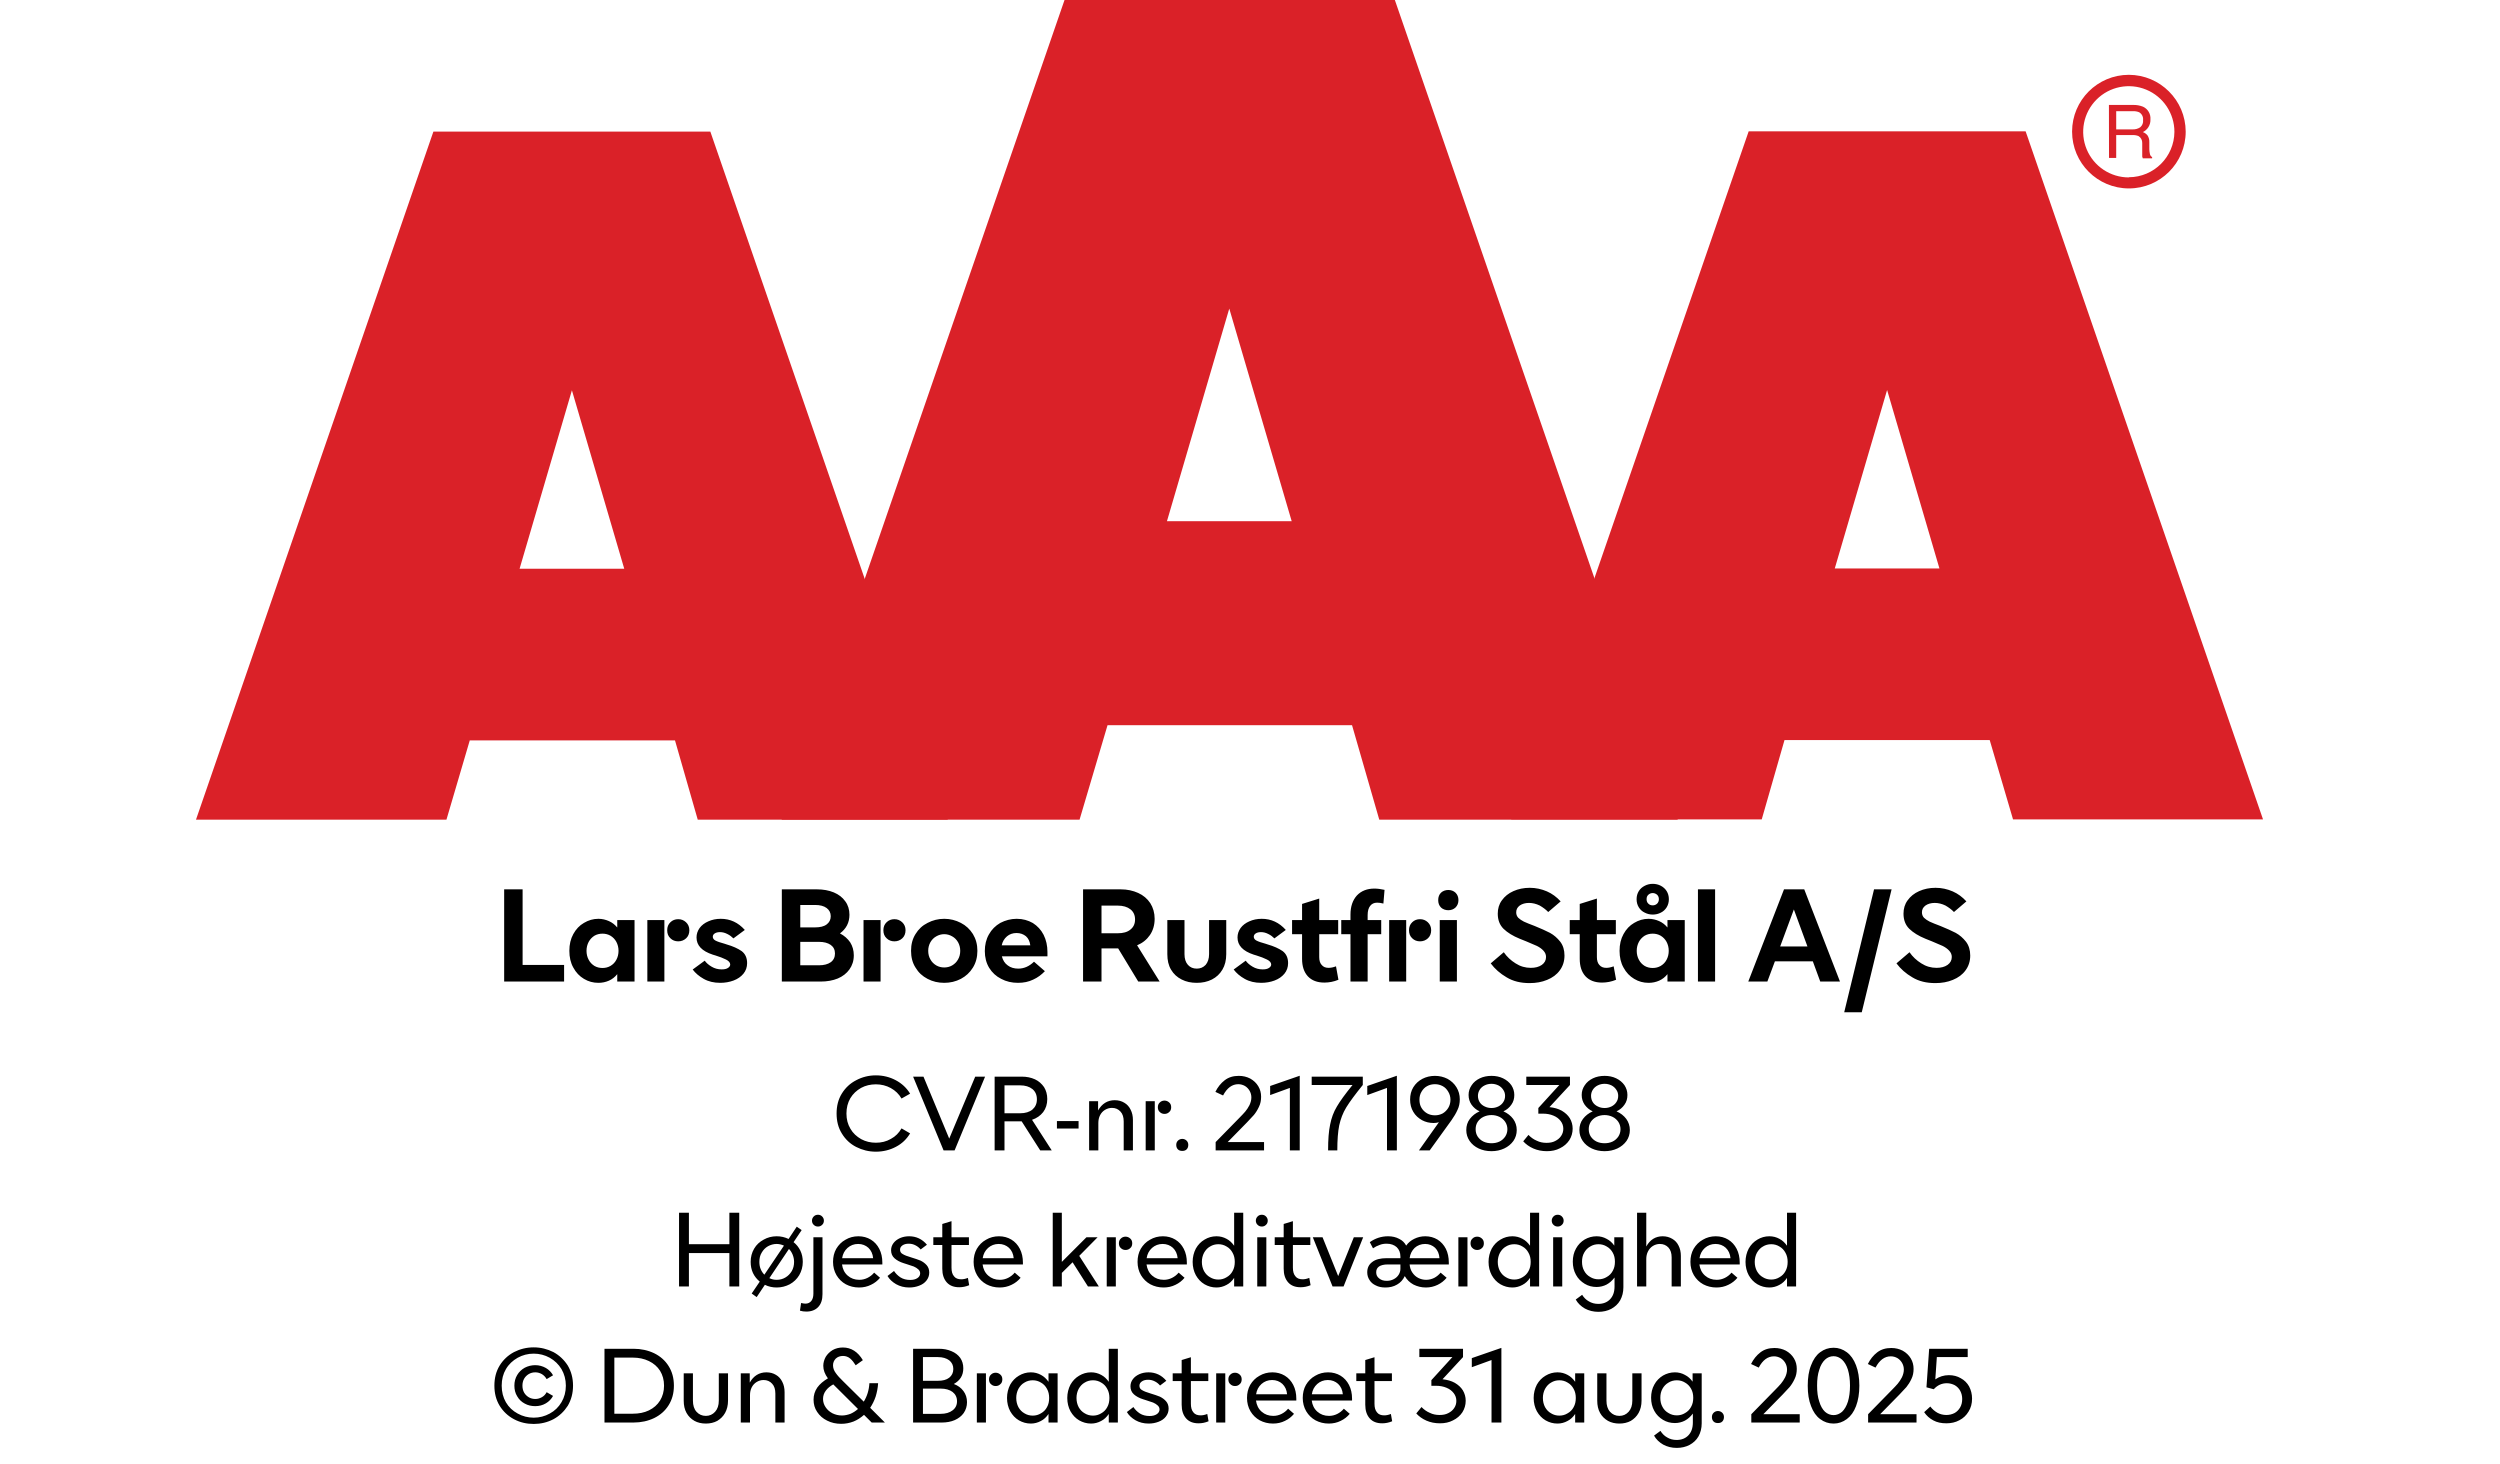 <?xml version="1.0" encoding="UTF-8"?><svg xmlns="http://www.w3.org/2000/svg" xmlns:xlink="http://www.w3.org/1999/xlink" width="100%" xml:space="preserve" viewBox="0 0 305.0 178.55" height="100%" version="1.1"><g fill="#da2128" transform="translate(23.91,0.0)"><path d="M61.215 100 L91.726 100 L62.752 16.058 L28.963 16.058 L0 100 L30.557 100 L33.402 90.327 L58.439 90.327 ZM39.479 69.387 L45.863 47.616 L52.248 69.387 Z" fill-rule="evenodd"/><path d="M144.361 100 L180.778 100 L146.262 0 L105.963 0 L71.446 100 L107.796 100 L111.21 88.472 L141.038 88.472 ZM118.459 63.583 L126.061 37.647 L133.675 63.583 Z" fill-rule="evenodd"/><path d="M193.798 90.292 L218.835 90.292 L221.68 99.966 L252.179 99.966 L223.216 16.024 L189.428 16.024 L160.453 99.966 L191.021 99.966 ZM199.932 69.352 L206.316 47.582 L212.701 69.352 Z" fill-rule="evenodd"/><path d="M235.814 9.127 C231.987 9.127 228.884 12.23 228.884 16.058 C228.884 19.886 231.987 22.989 235.814 22.988 C239.642 22.988 242.745 19.886 242.745 16.058 C242.732 12.235 239.637 9.14 235.814 9.127 ZM235.814 21.646 C233.562 21.65 231.53 20.297 230.665 18.218 C229.8 16.139 230.273 13.743 231.864 12.15 C233.454 10.556 235.849 10.077 237.93 10.938 C240.011 11.799 241.368 13.829 241.368 16.081 C241.349 19.138 238.872 21.61 235.814 21.623 ZM233.379 12.803 L236.338 12.803 C236.75 12.793 237.161 12.866 237.544 13.019 C238.135 13.293 238.494 13.906 238.443 14.556 C238.461 14.893 238.374 15.227 238.193 15.512 C238.029 15.771 237.797 15.98 237.521 16.115 C237.745 16.196 237.942 16.338 238.09 16.524 C238.246 16.768 238.322 17.055 238.307 17.344 L238.307 18.209 C238.31 18.396 238.333 18.583 238.375 18.766 C238.399 18.934 238.5 19.082 238.648 19.165 L238.648 19.313 L237.51 19.313 C237.482 19.242 237.459 19.17 237.442 19.096 C237.442 19.005 237.442 18.835 237.442 18.584 L237.442 17.446 C237.458 17.097 237.278 16.767 236.975 16.593 C236.732 16.501 236.472 16.463 236.213 16.479 L234.267 16.479 L234.267 19.267 L233.39 19.267 ZM236.235 15.785 C236.573 15.806 236.908 15.718 237.191 15.534 C237.453 15.318 237.587 14.983 237.544 14.647 C237.589 14.258 237.396 13.881 237.055 13.691 C236.831 13.6 236.59 13.558 236.349 13.565 L234.267 13.565 L234.267 15.785 Z" fill-rule="evenodd"/></g><g transform="translate(0.0,100.0)"><path fill="#000000" d="M0.938 -11.25 L0.938 0 L8.25 0 L8.25 -2.031 L3.188 -2.031 L3.188 -11.25 L0.938 -11.25 ZM10.672 -0.328 C11.219 0 11.797 0.156 12.438 0.156 C12.906 0.156 13.328 0.062 13.719 -0.109 C14.109 -0.281 14.453 -0.547 14.734 -0.906 L14.734 0 L16.844 0 L16.844 -7.5 L14.734 -7.5 L14.734 -6.594 C14.453 -6.938 14.109 -7.203 13.719 -7.375 C13.328 -7.547 12.906 -7.656 12.438 -7.656 C11.797 -7.656 11.219 -7.484 10.672 -7.156 C10.125 -6.844 9.703 -6.391 9.375 -5.797 C9.047 -5.203 8.891 -4.531 8.891 -3.75 C8.891 -2.969 9.047 -2.281 9.375 -1.703 C9.703 -1.094 10.125 -0.656 10.672 -0.328 ZM13.906 -1.906 C13.609 -1.734 13.281 -1.656 12.938 -1.656 C12.578 -1.656 12.25 -1.734 11.953 -1.906 C11.656 -2.094 11.422 -2.328 11.25 -2.656 C11.078 -2.969 10.984 -3.344 10.984 -3.75 C10.984 -4.156 11.078 -4.516 11.25 -4.844 C11.422 -5.156 11.656 -5.406 11.953 -5.594 C12.25 -5.766 12.578 -5.844 12.938 -5.844 C13.281 -5.844 13.609 -5.766 13.906 -5.594 C14.219 -5.406 14.453 -5.156 14.625 -4.844 C14.797 -4.516 14.891 -4.156 14.891 -3.75 C14.891 -3.344 14.797 -2.969 14.625 -2.656 C14.453 -2.328 14.219 -2.094 13.906 -1.906 ZM21.219 -5.281 C21.469 -5.031 21.797 -4.906 22.172 -4.906 C22.547 -4.906 22.875 -5.031 23.141 -5.281 C23.391 -5.516 23.531 -5.844 23.531 -6.266 C23.531 -6.656 23.391 -6.984 23.125 -7.234 C22.859 -7.484 22.547 -7.609 22.172 -7.609 C21.797 -7.609 21.469 -7.484 21.219 -7.234 C20.953 -6.984 20.828 -6.656 20.828 -6.266 C20.828 -5.844 20.953 -5.531 21.219 -5.281 ZM18.406 -7.5 L18.406 0 L20.484 0 L20.484 -7.5 L18.406 -7.5 ZM25.281 -0.328 C25.859 0 26.531 0.156 27.297 0.156 C27.875 0.156 28.422 0.062 28.922 -0.125 C29.422 -0.312 29.828 -0.594 30.125 -0.953 C30.422 -1.312 30.578 -1.75 30.578 -2.25 C30.578 -2.906 30.344 -3.391 29.906 -3.719 C29.453 -4.031 28.844 -4.312 28.078 -4.531 L27.844 -4.609 C27.328 -4.75 26.953 -4.875 26.719 -5 C26.5 -5.109 26.391 -5.281 26.391 -5.469 C26.391 -5.625 26.469 -5.766 26.609 -5.859 C26.766 -5.969 26.984 -6.031 27.266 -6.031 C27.578 -6.031 27.875 -5.953 28.172 -5.797 C28.469 -5.656 28.703 -5.469 28.906 -5.266 L30.297 -6.297 C29.484 -7.203 28.516 -7.656 27.359 -7.656 C26.797 -7.656 26.297 -7.547 25.844 -7.344 C25.406 -7.156 25.031 -6.875 24.781 -6.531 C24.531 -6.172 24.406 -5.797 24.406 -5.375 C24.406 -4.406 25.063 -3.719 26.391 -3.281 L26.703 -3.188 C27.219 -3.031 27.656 -2.859 28 -2.688 C28.344 -2.516 28.516 -2.312 28.516 -2.078 C28.516 -1.906 28.406 -1.766 28.234 -1.656 C28.047 -1.531 27.797 -1.484 27.469 -1.484 C27.031 -1.484 26.609 -1.594 26.25 -1.812 C25.875 -2.031 25.594 -2.281 25.406 -2.547 L23.938 -1.469 C24.266 -1.031 24.719 -0.641 25.281 -0.328 ZM34.813 -11.25 L34.813 0 L39.547 0 C40.328 0 41.031 -0.125 41.641 -0.375 C42.235 -0.625 42.719 -1 43.063 -1.484 C43.406 -1.969 43.594 -2.531 43.594 -3.203 C43.594 -3.797 43.438 -4.328 43.156 -4.781 C42.844 -5.234 42.438 -5.594 41.906 -5.875 C42.281 -6.156 42.563 -6.469 42.766 -6.859 C42.969 -7.25 43.063 -7.688 43.063 -8.156 C43.063 -8.781 42.891 -9.344 42.547 -9.797 C42.219 -10.266 41.75 -10.625 41.156 -10.875 C40.547 -11.125 39.86 -11.25 39.094 -11.25 L34.813 -11.25 ZM38.875 -6.609 L37.063 -6.609 L37.063 -9.344 L38.875 -9.344 C39.469 -9.344 39.953 -9.219 40.281 -8.969 C40.594 -8.734 40.781 -8.406 40.781 -7.969 C40.781 -7.531 40.594 -7.203 40.281 -6.969 C39.953 -6.719 39.469 -6.609 38.875 -6.609 ZM39.328 -1.984 L37.063 -1.984 L37.063 -4.844 L39.328 -4.844 C39.953 -4.844 40.422 -4.719 40.781 -4.469 C41.125 -4.219 41.297 -3.875 41.297 -3.422 C41.297 -2.969 41.125 -2.609 40.781 -2.359 C40.422 -2.109 39.953 -1.984 39.328 -1.984 ZM47.594 -5.281 C47.844 -5.031 48.172 -4.906 48.547 -4.906 C48.922 -4.906 49.25 -5.031 49.516 -5.281 C49.766 -5.516 49.906 -5.844 49.906 -6.266 C49.906 -6.656 49.766 -6.984 49.5 -7.234 C49.235 -7.484 48.922 -7.609 48.547 -7.609 C48.172 -7.609 47.844 -7.484 47.594 -7.234 C47.328 -6.984 47.203 -6.656 47.203 -6.266 C47.203 -5.844 47.328 -5.531 47.594 -5.281 ZM44.781 -7.5 L44.781 0 L46.86 0 L46.86 -7.5 L44.781 -7.5 ZM52.594 -0.328 C53.219 0 53.891 0.156 54.625 0.156 C55.344 0.156 56.031 0 56.656 -0.328 C57.266 -0.656 57.75 -1.094 58.125 -1.703 C58.485 -2.281 58.672 -2.969 58.672 -3.75 C58.672 -4.531 58.485 -5.203 58.125 -5.797 C57.75 -6.391 57.266 -6.844 56.656 -7.156 C56.031 -7.484 55.344 -7.656 54.625 -7.656 C53.891 -7.656 53.219 -7.484 52.594 -7.156 C51.969 -6.844 51.485 -6.391 51.125 -5.797 C50.75 -5.203 50.578 -4.531 50.578 -3.75 C50.578 -2.969 50.75 -2.281 51.125 -1.703 C51.485 -1.094 51.969 -0.656 52.594 -0.328 ZM55.594 -1.969 C55.297 -1.797 54.969 -1.719 54.625 -1.719 C54.281 -1.719 53.953 -1.797 53.656 -1.969 C53.344 -2.156 53.11 -2.391 52.938 -2.703 C52.766 -3 52.672 -3.344 52.672 -3.75 C52.672 -4.141 52.766 -4.484 52.938 -4.797 C53.11 -5.094 53.344 -5.344 53.656 -5.516 C53.953 -5.688 54.281 -5.781 54.625 -5.781 C54.969 -5.781 55.297 -5.688 55.594 -5.516 C55.906 -5.344 56.141 -5.094 56.313 -4.797 C56.485 -4.484 56.578 -4.141 56.578 -3.75 C56.578 -3.344 56.485 -3 56.313 -2.703 C56.141 -2.391 55.906 -2.156 55.594 -1.969 ZM67.219 -3.078 L67.219 -3.594 C67.219 -4.375 67.063 -5.078 66.75 -5.703 C66.438 -6.312 66 -6.781 65.438 -7.141 C64.86 -7.469 64.219 -7.656 63.469 -7.656 C62.735 -7.656 62.078 -7.469 61.469 -7.156 C60.875 -6.812 60.406 -6.344 60.078 -5.75 C59.735 -5.156 59.578 -4.469 59.578 -3.719 C59.578 -2.953 59.75 -2.266 60.11 -1.672 C60.469 -1.094 60.953 -0.641 61.578 -0.328 C62.188 0 62.875 0.156 63.625 0.156 C64.313 0.156 64.922 0.031 65.469 -0.234 C66.031 -0.484 66.5 -0.844 66.906 -1.266 L65.578 -2.422 C64.985 -1.844 64.344 -1.578 63.656 -1.578 C63.156 -1.578 62.719 -1.703 62.375 -1.969 C62.016 -2.219 61.781 -2.594 61.656 -3.078 L67.219 -3.078 ZM65.125 -4.422 L61.641 -4.422 C61.735 -4.875 61.953 -5.234 62.281 -5.516 C62.594 -5.781 62.985 -5.922 63.453 -5.922 C63.906 -5.922 64.281 -5.781 64.594 -5.531 C64.891 -5.266 65.063 -4.906 65.125 -4.422 ZM75.844 -4.047 L78.297 0 L80.907 0 L78.157 -4.422 C78.828 -4.703 79.344 -5.125 79.719 -5.672 C80.094 -6.219 80.297 -6.891 80.297 -7.656 C80.297 -8.375 80.11 -9.016 79.766 -9.562 C79.407 -10.109 78.907 -10.531 78.282 -10.812 C77.657 -11.094 76.953 -11.25 76.157 -11.25 L71.563 -11.25 L71.563 0 L73.813 0 L73.813 -4.047 L75.844 -4.047 ZM73.813 -5.891 L73.813 -9.266 L75.782 -9.266 C76.453 -9.266 76.969 -9.109 77.344 -8.812 C77.719 -8.516 77.907 -8.094 77.907 -7.578 C77.907 -7.047 77.719 -6.641 77.344 -6.344 C76.969 -6.031 76.453 -5.891 75.782 -5.891 L73.813 -5.891 ZM83.594 -0.25 C84.141 0.031 84.75 0.156 85.438 0.156 C86.11 0.156 86.719 0.031 87.282 -0.25 C87.828 -0.531 88.25 -0.922 88.563 -1.453 C88.875 -1.969 89.032 -2.609 89.032 -3.344 L89.032 -7.5 L86.938 -7.5 L86.938 -3.344 C86.938 -2.781 86.782 -2.344 86.516 -2.031 C86.219 -1.719 85.86 -1.578 85.438 -1.578 C85 -1.578 84.641 -1.719 84.36 -2.031 C84.078 -2.344 83.938 -2.781 83.938 -3.344 L83.938 -7.5 L81.844 -7.5 L81.844 -3.344 C81.844 -2.609 81.985 -1.969 82.297 -1.453 C82.61 -0.922 83.032 -0.531 83.594 -0.25 ZM91.282 -0.328 C91.86 0 92.532 0.156 93.297 0.156 C93.875 0.156 94.422 0.062 94.922 -0.125 C95.422 -0.312 95.828 -0.594 96.125 -0.953 C96.422 -1.312 96.578 -1.75 96.578 -2.25 C96.578 -2.906 96.344 -3.391 95.907 -3.719 C95.453 -4.031 94.844 -4.312 94.078 -4.531 L93.844 -4.609 C93.328 -4.75 92.953 -4.875 92.719 -5 C92.5 -5.109 92.391 -5.281 92.391 -5.469 C92.391 -5.625 92.469 -5.766 92.61 -5.859 C92.766 -5.969 92.985 -6.031 93.266 -6.031 C93.578 -6.031 93.875 -5.953 94.172 -5.797 C94.469 -5.656 94.703 -5.469 94.907 -5.266 L96.297 -6.297 C95.485 -7.203 94.516 -7.656 93.36 -7.656 C92.797 -7.656 92.297 -7.547 91.844 -7.344 C91.407 -7.156 91.032 -6.875 90.782 -6.531 C90.532 -6.172 90.407 -5.797 90.407 -5.375 C90.407 -4.406 91.063 -3.719 92.391 -3.281 L92.703 -3.188 C93.219 -3.031 93.657 -2.859 94 -2.688 C94.344 -2.516 94.516 -2.312 94.516 -2.078 C94.516 -1.906 94.407 -1.766 94.235 -1.656 C94.047 -1.531 93.797 -1.484 93.469 -1.484 C93.032 -1.484 92.61 -1.594 92.25 -1.812 C91.875 -2.031 91.594 -2.281 91.407 -2.547 L89.938 -1.469 C90.266 -1.031 90.719 -0.641 91.282 -0.328 ZM102.719 -0.219 L102.422 -1.859 C102.094 -1.734 101.797 -1.672 101.516 -1.672 C101.157 -1.672 100.875 -1.781 100.672 -2.031 C100.469 -2.25 100.375 -2.578 100.375 -2.984 L100.375 -5.781 L102.688 -5.781 L102.688 -7.5 L100.375 -7.5 L100.375 -10.125 L98.282 -9.469 L98.282 -7.5 L97.063 -7.5 L97.063 -5.781 L98.282 -5.781 L98.282 -2.781 C98.282 -1.859 98.516 -1.156 98.985 -0.641 C99.469 -0.125 100.141 0.125 101 0.125 C101.579 0.125 102.157 0.016 102.719 -0.219 ZM106.594 -9.234 C106.782 -9.484 107.063 -9.625 107.438 -9.625 C107.657 -9.625 107.907 -9.594 108.204 -9.516 L108.344 -11.188 C107.907 -11.281 107.5 -11.344 107.11 -11.344 C106.219 -11.344 105.5 -11.062 104.969 -10.5 C104.454 -9.922 104.188 -9.156 104.188 -8.172 L104.188 -7.5 L103.063 -7.5 L103.063 -5.781 L104.188 -5.781 L104.188 0 L106.282 0 L106.282 -5.781 L107.938 -5.781 L107.938 -7.5 L106.282 -7.5 L106.282 -8.109 C106.282 -8.609 106.391 -8.984 106.594 -9.234 ZM111.719 -5.281 C111.969 -5.031 112.297 -4.906 112.672 -4.906 C113.047 -4.906 113.375 -5.031 113.641 -5.281 C113.891 -5.516 114.032 -5.844 114.032 -6.266 C114.032 -6.656 113.891 -6.984 113.625 -7.234 C113.36 -7.484 113.047 -7.609 112.672 -7.609 C112.297 -7.609 111.969 -7.484 111.719 -7.234 C111.454 -6.984 111.329 -6.656 111.329 -6.266 C111.329 -5.844 111.454 -5.531 111.719 -5.281 ZM108.907 -7.5 L108.907 0 L110.985 0 L110.985 -7.5 L108.907 -7.5 ZM115.079 -7.5 L115.079 0 L117.172 0 L117.172 -7.5 L115.079 -7.5 ZM115.235 -9.031 C115.469 -8.812 115.782 -8.703 116.125 -8.703 C116.469 -8.703 116.766 -8.812 117 -9.031 C117.235 -9.266 117.36 -9.562 117.36 -9.938 C117.36 -10.312 117.235 -10.609 117 -10.844 C116.766 -11.062 116.469 -11.172 116.125 -11.172 C115.782 -11.172 115.469 -11.062 115.235 -10.844 C115 -10.609 114.891 -10.312 114.891 -9.938 C114.891 -9.562 115 -9.266 115.235 -9.031 ZM123.235 -0.516 C124.032 -0.031 124.969 0.188 126.047 0.188 C126.829 0.188 127.532 0.062 128.172 -0.203 C128.829 -0.469 129.344 -0.844 129.719 -1.359 C130.094 -1.859 130.297 -2.469 130.297 -3.172 C130.297 -3.844 130.126 -4.406 129.782 -4.859 C129.422 -5.312 129.016 -5.672 128.532 -5.938 C128.032 -6.203 127.407 -6.469 126.657 -6.781 C126.079 -7 125.641 -7.172 125.344 -7.312 C125.063 -7.453 124.844 -7.609 124.657 -7.781 C124.485 -7.969 124.407 -8.188 124.407 -8.438 C124.407 -8.781 124.532 -9.047 124.844 -9.281 C125.141 -9.484 125.516 -9.594 125.969 -9.594 C126.407 -9.594 126.844 -9.484 127.266 -9.281 C127.672 -9.047 128.032 -8.781 128.313 -8.484 L129.829 -9.781 C129.344 -10.312 128.797 -10.719 128.157 -11 C127.501 -11.281 126.813 -11.438 126.063 -11.438 C125.329 -11.438 124.657 -11.297 124.063 -11.031 C123.469 -10.766 123.001 -10.391 122.657 -9.906 C122.313 -9.438 122.157 -8.891 122.157 -8.281 C122.157 -7.516 122.391 -6.906 122.86 -6.438 C123.344 -5.969 124.001 -5.562 124.844 -5.219 L125.626 -4.906 C126.188 -4.672 126.626 -4.484 126.938 -4.344 C127.251 -4.188 127.516 -4 127.719 -3.781 C127.938 -3.547 128.047 -3.297 128.047 -3 C128.047 -2.594 127.876 -2.281 127.532 -2.031 C127.172 -1.781 126.719 -1.672 126.188 -1.672 C125.532 -1.672 124.907 -1.844 124.329 -2.219 C123.751 -2.578 123.266 -3.031 122.891 -3.578 L121.297 -2.219 C121.797 -1.547 122.454 -0.969 123.235 -0.516 ZM136.594 -0.219 L136.297 -1.859 C135.969 -1.734 135.672 -1.672 135.391 -1.672 C135.032 -1.672 134.751 -1.781 134.547 -2.031 C134.344 -2.25 134.251 -2.578 134.251 -2.984 L134.251 -5.781 L136.563 -5.781 L136.563 -7.5 L134.251 -7.5 L134.251 -10.125 L132.157 -9.469 L132.157 -7.5 L130.938 -7.5 L130.938 -5.781 L132.157 -5.781 L132.157 -2.781 C132.157 -1.859 132.391 -1.156 132.86 -0.641 C133.344 -0.125 134.016 0.125 134.876 0.125 C135.454 0.125 136.032 0.016 136.594 -0.219 ZM138.797 -0.328 C139.344 0 139.922 0.156 140.563 0.156 C141.032 0.156 141.454 0.062 141.844 -0.109 C142.235 -0.281 142.579 -0.547 142.86 -0.906 L142.86 0 L144.969 0 L144.969 -7.5 L142.86 -7.5 L142.86 -6.594 C142.579 -6.938 142.235 -7.203 141.844 -7.375 C141.454 -7.547 141.032 -7.656 140.563 -7.656 C139.922 -7.656 139.344 -7.484 138.797 -7.156 C138.251 -6.844 137.829 -6.391 137.501 -5.797 C137.172 -5.203 137.016 -4.531 137.016 -3.75 C137.016 -2.969 137.172 -2.281 137.501 -1.703 C137.829 -1.094 138.251 -0.656 138.797 -0.328 ZM142.032 -1.906 C141.735 -1.734 141.407 -1.656 141.063 -1.656 C140.704 -1.656 140.376 -1.734 140.079 -1.906 C139.782 -2.094 139.547 -2.328 139.376 -2.656 C139.204 -2.969 139.11 -3.344 139.11 -3.75 C139.11 -4.156 139.204 -4.516 139.376 -4.844 C139.547 -5.156 139.782 -5.406 140.079 -5.594 C140.376 -5.766 140.704 -5.844 141.063 -5.844 C141.407 -5.844 141.735 -5.766 142.032 -5.594 C142.344 -5.406 142.579 -5.156 142.751 -4.844 C142.922 -4.516 143.016 -4.156 143.016 -3.75 C143.016 -3.344 142.922 -2.969 142.751 -2.656 C142.579 -2.328 142.344 -2.094 142.032 -1.906 ZM140.094 -8.406 C140.391 -8.25 140.719 -8.172 141.063 -8.172 C141.407 -8.172 141.751 -8.25 142.047 -8.406 C142.344 -8.547 142.594 -8.781 142.766 -9.062 C142.938 -9.344 143.032 -9.672 143.032 -10.047 C143.032 -10.422 142.938 -10.75 142.766 -11.031 C142.594 -11.312 142.344 -11.531 142.047 -11.688 C141.751 -11.844 141.407 -11.922 141.063 -11.922 C140.719 -11.922 140.391 -11.844 140.094 -11.688 C139.782 -11.531 139.532 -11.312 139.36 -11.031 C139.188 -10.75 139.094 -10.422 139.094 -10.047 C139.094 -9.672 139.188 -9.344 139.36 -9.062 C139.532 -8.781 139.782 -8.547 140.094 -8.406 ZM141.594 -9.5 C141.438 -9.359 141.266 -9.297 141.063 -9.297 C140.844 -9.297 140.672 -9.359 140.532 -9.5 C140.376 -9.641 140.313 -9.828 140.313 -10.047 C140.313 -10.281 140.376 -10.453 140.532 -10.594 C140.672 -10.719 140.844 -10.797 141.063 -10.797 C141.266 -10.797 141.438 -10.719 141.594 -10.594 C141.735 -10.453 141.813 -10.281 141.813 -10.047 C141.813 -9.828 141.735 -9.641 141.594 -9.5 ZM146.579 -11.25 L146.579 0 L148.672 0 L148.672 -11.25 L146.579 -11.25 ZM157.079 -11.25 L152.719 0 L155.048 0 L155.969 -2.469 L160.594 -2.469 L161.501 0 L163.907 0 L159.548 -11.25 L157.079 -11.25 ZM159.938 -4.281 L156.61 -4.281 L158.282 -8.797 L159.938 -4.281 ZM168.063 -11.25 L164.423 3.75 L166.563 3.75 L170.204 -11.25 L168.063 -11.25 ZM172.735 -0.516 C173.532 -0.031 174.469 0.188 175.548 0.188 C176.329 0.188 177.032 0.062 177.673 -0.203 C178.329 -0.469 178.844 -0.844 179.219 -1.359 C179.594 -1.859 179.798 -2.469 179.798 -3.172 C179.798 -3.844 179.626 -4.406 179.282 -4.859 C178.923 -5.312 178.516 -5.672 178.032 -5.938 C177.532 -6.203 176.907 -6.469 176.157 -6.781 C175.579 -7 175.141 -7.172 174.844 -7.312 C174.563 -7.453 174.344 -7.609 174.157 -7.781 C173.985 -7.969 173.907 -8.188 173.907 -8.438 C173.907 -8.781 174.032 -9.047 174.344 -9.281 C174.641 -9.484 175.016 -9.594 175.469 -9.594 C175.907 -9.594 176.344 -9.484 176.766 -9.281 C177.173 -9.047 177.532 -8.781 177.813 -8.484 L179.329 -9.781 C178.844 -10.312 178.298 -10.719 177.657 -11 C177.001 -11.281 176.313 -11.438 175.563 -11.438 C174.829 -11.438 174.157 -11.297 173.563 -11.031 C172.969 -10.766 172.501 -10.391 172.157 -9.906 C171.813 -9.438 171.657 -8.891 171.657 -8.281 C171.657 -7.516 171.891 -6.906 172.36 -6.438 C172.844 -5.969 173.501 -5.562 174.344 -5.219 L175.126 -4.906 C175.688 -4.672 176.126 -4.484 176.438 -4.344 C176.751 -4.188 177.016 -4 177.219 -3.781 C177.438 -3.547 177.548 -3.297 177.548 -3 C177.548 -2.594 177.376 -2.281 177.032 -2.031 C176.673 -1.781 176.219 -1.672 175.688 -1.672 C175.032 -1.672 174.407 -1.844 173.829 -2.219 C173.251 -2.578 172.766 -3.031 172.391 -3.578 L170.798 -2.219 C171.298 -1.547 171.954 -0.969 172.735 -0.516 Z" transform="translate(60.57,19.75)"/><path fill="#000000" d="M2.844 -0.422 C3.578 -0.047 4.375 0.156 5.25 0.156 C6.125 0.156 6.953 -0.047 7.688 -0.438 C8.438 -0.828 9 -1.375 9.422 -2.078 L8.375 -2.688 C8.062 -2.141 7.641 -1.703 7.078 -1.406 C6.516 -1.078 5.906 -0.938 5.25 -0.938 C4.594 -0.938 4 -1.078 3.453 -1.375 C2.906 -1.688 2.453 -2.094 2.141 -2.641 C1.812 -3.188 1.656 -3.797 1.656 -4.5 C1.656 -5.203 1.812 -5.812 2.125 -6.359 C2.453 -6.906 2.891 -7.312 3.438 -7.625 C3.984 -7.922 4.594 -8.062 5.25 -8.062 C5.906 -8.062 6.516 -7.906 7.062 -7.609 C7.625 -7.297 8.062 -6.875 8.375 -6.328 L9.422 -6.922 C9 -7.625 8.406 -8.172 7.672 -8.562 C6.938 -8.953 6.125 -9.156 5.25 -9.156 C4.375 -9.156 3.578 -8.953 2.844 -8.562 C2.109 -8.188 1.531 -7.641 1.094 -6.938 C0.656 -6.234 0.453 -5.422 0.453 -4.5 C0.453 -3.578 0.656 -2.766 1.094 -2.062 C1.531 -1.344 2.109 -0.797 2.844 -0.422 ZM9.787 -9 L13.506 0 L14.85 0 L18.569 -9 L17.366 -9 L14.194 -1.438 L11.053 -9 L9.787 -9 ZM23.031 -3.547 L25.297 0 L26.703 0 L24.297 -3.734 C24.859 -3.922 25.312 -4.234 25.656 -4.672 C25.984 -5.109 26.156 -5.641 26.156 -6.266 C26.156 -6.828 26.016 -7.312 25.766 -7.719 C25.484 -8.125 25.125 -8.453 24.656 -8.672 C24.172 -8.891 23.641 -9 23.047 -9 L19.734 -9 L19.734 0 L20.937 0 L20.937 -3.547 L23.031 -3.547 ZM20.937 -4.531 L20.937 -7.938 L22.844 -7.938 C23.469 -7.938 23.969 -7.781 24.344 -7.484 C24.703 -7.188 24.891 -6.766 24.891 -6.234 C24.891 -5.703 24.703 -5.297 24.344 -4.984 C23.984 -4.688 23.484 -4.531 22.844 -4.531 L20.937 -4.531 ZM27.334 -3.578 L27.334 -2.672 L29.975 -2.672 L29.975 -3.578 L27.334 -3.578 ZM31.262 -6 L31.262 0 L32.387 0 L32.387 -3.344 C32.387 -3.688 32.45 -4 32.591 -4.281 C32.731 -4.562 32.934 -4.781 33.184 -4.938 C33.434 -5.094 33.731 -5.188 34.044 -5.188 C34.481 -5.188 34.825 -5.031 35.091 -4.734 C35.356 -4.453 35.481 -4.047 35.481 -3.531 L35.481 0 L36.606 0 L36.606 -3.703 C36.606 -4.188 36.512 -4.609 36.325 -4.969 C36.153 -5.328 35.887 -5.625 35.559 -5.812 C35.231 -6.016 34.841 -6.125 34.387 -6.125 C33.512 -6.125 32.825 -5.703 32.356 -4.875 L32.356 -6 L31.262 -6 ZM39.881 -4.688 C40.037 -4.531 40.225 -4.453 40.459 -4.453 C40.694 -4.453 40.881 -4.531 41.037 -4.688 C41.194 -4.812 41.272 -5.016 41.272 -5.266 C41.272 -5.516 41.194 -5.703 41.037 -5.844 C40.866 -6 40.678 -6.078 40.459 -6.078 C40.225 -6.078 40.037 -6 39.881 -5.844 C39.725 -5.703 39.647 -5.516 39.647 -5.266 C39.647 -5.016 39.725 -4.812 39.881 -4.688 ZM38.162 -6 L38.162 0 L39.272 0 L39.272 -6 L38.162 -6 ZM42.094 -0.125 C42.234 0.016 42.422 0.062 42.625 0.062 C42.828 0.062 43.016 0.016 43.156 -0.125 C43.297 -0.266 43.359 -0.453 43.359 -0.672 C43.359 -0.875 43.297 -1.047 43.156 -1.188 C43.016 -1.328 42.828 -1.406 42.625 -1.406 C42.422 -1.406 42.234 -1.328 42.094 -1.188 C41.953 -1.047 41.891 -0.875 41.891 -0.672 C41.891 -0.453 41.953 -0.266 42.094 -0.125 ZM46.697 -1.016 L46.697 0 L52.603 0 L52.603 -1.016 L48.166 -1.016 L50.525 -3.422 C50.853 -3.766 51.134 -4.062 51.369 -4.328 C51.587 -4.594 51.806 -4.938 51.978 -5.312 C52.166 -5.688 52.244 -6.094 52.244 -6.547 C52.244 -7.016 52.134 -7.438 51.9 -7.828 C51.666 -8.219 51.337 -8.531 50.916 -8.766 C50.494 -8.984 50.041 -9.094 49.525 -9.094 C48.837 -9.094 48.275 -8.922 47.806 -8.562 C47.337 -8.203 46.947 -7.719 46.666 -7.141 L47.603 -6.703 C48.087 -7.625 48.712 -8.078 49.462 -8.078 C49.759 -8.078 50.025 -8 50.275 -7.859 C50.509 -7.719 50.697 -7.516 50.837 -7.281 C50.978 -7.031 51.056 -6.766 51.056 -6.453 C51.056 -6.141 50.962 -5.812 50.822 -5.516 C50.666 -5.219 50.494 -4.953 50.306 -4.734 C50.119 -4.516 49.884 -4.266 49.603 -3.984 L46.697 -1.016 ZM55.753 -7.625 L55.753 0 L56.956 0 L56.956 -9.109 L53.347 -7.859 L53.347 -6.75 L55.753 -7.625 ZM60.666 -3.156 C60.494 -2.375 60.416 -1.312 60.416 0 L61.541 0 C61.541 -1.281 61.619 -2.297 61.775 -3.062 C61.947 -3.828 62.212 -4.562 62.634 -5.25 C63.056 -5.938 63.728 -6.844 64.65 -7.984 L64.65 -9 L58.416 -9 L58.416 -7.984 L63.4 -7.984 C62.525 -6.906 61.884 -6.031 61.494 -5.359 C61.087 -4.688 60.822 -3.953 60.666 -3.156 ZM67.603 -7.625 L67.603 0 L68.806 0 L68.806 -9.109 L65.197 -7.859 L65.197 -6.75 L67.603 -7.625 ZM74.984 -8.734 C74.516 -8.969 74.016 -9.094 73.453 -9.094 C72.891 -9.094 72.375 -8.969 71.922 -8.734 C71.453 -8.484 71.094 -8.156 70.812 -7.703 C70.547 -7.266 70.422 -6.766 70.422 -6.203 C70.422 -5.641 70.547 -5.141 70.812 -4.703 C71.062 -4.266 71.437 -3.938 71.875 -3.688 C72.312 -3.453 72.781 -3.344 73.297 -3.344 C73.516 -3.344 73.734 -3.375 73.937 -3.438 L71.5 0 L72.812 0 L75.484 -3.703 C75.781 -4.125 76.031 -4.547 76.203 -4.938 C76.391 -5.312 76.484 -5.75 76.484 -6.234 C76.484 -6.781 76.344 -7.266 76.078 -7.703 C75.812 -8.141 75.437 -8.484 74.984 -8.734 ZM74.406 -4.516 C74.109 -4.359 73.797 -4.281 73.453 -4.281 C73.094 -4.281 72.781 -4.359 72.5 -4.516 C72.203 -4.688 71.984 -4.906 71.812 -5.188 C71.641 -5.469 71.562 -5.797 71.562 -6.188 C71.562 -6.547 71.641 -6.875 71.812 -7.156 C71.984 -7.453 72.203 -7.688 72.5 -7.844 C72.781 -8 73.094 -8.078 73.453 -8.078 C73.797 -8.078 74.094 -8 74.391 -7.844 C74.687 -7.688 74.906 -7.453 75.078 -7.156 C75.25 -6.875 75.344 -6.547 75.344 -6.188 C75.344 -5.797 75.25 -5.469 75.078 -5.188 C74.906 -4.906 74.687 -4.688 74.406 -4.516 ZM78.791 -0.234 C79.259 -0.016 79.775 0.094 80.353 0.094 C80.916 0.094 81.431 -0.016 81.9 -0.234 C82.369 -0.453 82.744 -0.766 83.025 -1.156 C83.291 -1.547 83.431 -1.984 83.431 -2.484 C83.431 -3 83.275 -3.453 82.994 -3.844 C82.697 -4.234 82.306 -4.547 81.806 -4.766 C82.212 -4.953 82.541 -5.234 82.775 -5.578 C83.025 -5.922 83.134 -6.312 83.134 -6.766 C83.134 -7.203 83.009 -7.594 82.775 -7.953 C82.525 -8.312 82.181 -8.594 81.759 -8.797 C81.337 -9 80.869 -9.094 80.353 -9.094 C79.837 -9.094 79.353 -9 78.931 -8.797 C78.509 -8.594 78.166 -8.312 77.931 -7.953 C77.681 -7.594 77.556 -7.203 77.556 -6.766 C77.556 -6.312 77.681 -5.922 77.916 -5.578 C78.166 -5.234 78.478 -4.953 78.9 -4.766 C78.4 -4.547 78.009 -4.234 77.712 -3.844 C77.416 -3.453 77.275 -3 77.275 -2.484 C77.275 -1.984 77.416 -1.547 77.681 -1.156 C77.947 -0.766 78.322 -0.453 78.791 -0.234 ZM81.181 -5.359 C80.916 -5.234 80.65 -5.172 80.353 -5.172 C80.056 -5.172 79.775 -5.234 79.525 -5.359 C79.259 -5.484 79.056 -5.656 78.916 -5.875 C78.775 -6.094 78.697 -6.359 78.697 -6.656 C78.697 -6.938 78.775 -7.188 78.916 -7.406 C79.056 -7.625 79.259 -7.812 79.525 -7.938 C79.775 -8.062 80.056 -8.125 80.353 -8.125 C80.65 -8.125 80.916 -8.062 81.181 -7.938 C81.431 -7.812 81.634 -7.625 81.775 -7.406 C81.931 -7.188 82.009 -6.938 82.009 -6.656 C82.009 -6.359 81.931 -6.094 81.775 -5.875 C81.634 -5.656 81.431 -5.484 81.181 -5.359 ZM81.322 -1.078 C81.025 -0.938 80.697 -0.875 80.353 -0.875 C79.994 -0.875 79.666 -0.938 79.369 -1.078 C79.072 -1.219 78.837 -1.438 78.666 -1.688 C78.494 -1.953 78.416 -2.25 78.416 -2.594 C78.416 -2.922 78.494 -3.219 78.666 -3.484 C78.837 -3.734 79.072 -3.953 79.369 -4.094 C79.666 -4.234 79.994 -4.312 80.353 -4.312 C80.697 -4.312 81.025 -4.234 81.322 -4.094 C81.619 -3.953 81.853 -3.734 82.025 -3.484 C82.197 -3.219 82.291 -2.922 82.291 -2.594 C82.291 -2.25 82.197 -1.953 82.025 -1.688 C81.853 -1.438 81.619 -1.219 81.322 -1.078 ZM85.456 -0.234 C85.956 -0.016 86.503 0.094 87.112 0.094 C87.706 0.094 88.237 -0.016 88.706 -0.266 C89.191 -0.5 89.566 -0.828 89.847 -1.25 C90.112 -1.672 90.253 -2.141 90.253 -2.656 C90.253 -3.125 90.128 -3.547 89.909 -3.922 C89.675 -4.297 89.347 -4.594 88.925 -4.844 C88.503 -5.078 88.003 -5.219 87.425 -5.281 L89.925 -7.984 L89.925 -9 L84.597 -9 L84.597 -7.984 L88.628 -7.984 L86.066 -5.172 L86.066 -4.484 L86.644 -4.484 C87.097 -4.484 87.519 -4.406 87.894 -4.25 C88.284 -4.094 88.566 -3.875 88.784 -3.594 C89.003 -3.312 89.112 -3 89.112 -2.641 C89.112 -2.312 89.019 -2.016 88.847 -1.766 C88.675 -1.5 88.425 -1.297 88.112 -1.141 C87.816 -0.984 87.456 -0.922 87.066 -0.922 C86.628 -0.922 86.237 -1 85.862 -1.188 C85.487 -1.344 85.144 -1.594 84.862 -1.891 L84.222 -1.109 C84.55 -0.75 84.956 -0.453 85.456 -0.234 ZM92.591 -0.234 C93.059 -0.016 93.575 0.094 94.153 0.094 C94.716 0.094 95.231 -0.016 95.7 -0.234 C96.169 -0.453 96.544 -0.766 96.825 -1.156 C97.091 -1.547 97.231 -1.984 97.231 -2.484 C97.231 -3 97.075 -3.453 96.794 -3.844 C96.497 -4.234 96.106 -4.547 95.606 -4.766 C96.012 -4.953 96.341 -5.234 96.575 -5.578 C96.825 -5.922 96.934 -6.312 96.934 -6.766 C96.934 -7.203 96.809 -7.594 96.575 -7.953 C96.325 -8.312 95.981 -8.594 95.559 -8.797 C95.137 -9 94.669 -9.094 94.153 -9.094 C93.637 -9.094 93.153 -9 92.731 -8.797 C92.309 -8.594 91.966 -8.312 91.731 -7.953 C91.481 -7.594 91.356 -7.203 91.356 -6.766 C91.356 -6.312 91.481 -5.922 91.716 -5.578 C91.966 -5.234 92.278 -4.953 92.7 -4.766 C92.2 -4.547 91.809 -4.234 91.512 -3.844 C91.216 -3.453 91.075 -3 91.075 -2.484 C91.075 -1.984 91.216 -1.547 91.481 -1.156 C91.747 -0.766 92.122 -0.453 92.591 -0.234 ZM94.981 -5.359 C94.716 -5.234 94.45 -5.172 94.153 -5.172 C93.856 -5.172 93.575 -5.234 93.325 -5.359 C93.059 -5.484 92.856 -5.656 92.716 -5.875 C92.575 -6.094 92.497 -6.359 92.497 -6.656 C92.497 -6.938 92.575 -7.188 92.716 -7.406 C92.856 -7.625 93.059 -7.812 93.325 -7.938 C93.575 -8.062 93.856 -8.125 94.153 -8.125 C94.45 -8.125 94.716 -8.062 94.981 -7.938 C95.231 -7.812 95.434 -7.625 95.575 -7.406 C95.731 -7.188 95.809 -6.938 95.809 -6.656 C95.809 -6.359 95.731 -6.094 95.575 -5.875 C95.434 -5.656 95.231 -5.484 94.981 -5.359 ZM95.122 -1.078 C94.825 -0.938 94.497 -0.875 94.153 -0.875 C93.794 -0.875 93.466 -0.938 93.169 -1.078 C92.872 -1.219 92.637 -1.438 92.466 -1.688 C92.294 -1.953 92.216 -2.25 92.216 -2.594 C92.216 -2.922 92.294 -3.219 92.466 -3.484 C92.637 -3.734 92.872 -3.953 93.169 -4.094 C93.466 -4.234 93.794 -4.312 94.153 -4.312 C94.497 -4.312 94.825 -4.234 95.122 -4.094 C95.419 -3.953 95.653 -3.734 95.825 -3.484 C95.997 -3.219 96.091 -2.922 96.091 -2.594 C96.091 -2.25 95.997 -1.953 95.825 -1.688 C95.653 -1.438 95.419 -1.219 95.122 -1.078 Z" transform="translate(101.611,40.35)"/><path fill="#000000" d="M8.328 -9 L7.125 -9 L7.125 -5.156 L2.188 -5.156 L2.188 -9 L0.984 -9 L0.984 0 L2.188 0 L2.188 -4.078 L7.125 -4.078 L7.125 0 L8.328 0 L8.328 -9 ZM15.784 -4.375 C15.581 -4.781 15.316 -5.125 14.956 -5.406 L15.941 -6.875 L15.347 -7.297 L14.347 -5.797 C13.894 -6.016 13.409 -6.125 12.894 -6.125 C12.316 -6.125 11.784 -5.984 11.316 -5.719 C10.816 -5.453 10.425 -5.094 10.144 -4.609 C9.862 -4.125 9.722 -3.594 9.722 -3 C9.722 -2.5 9.816 -2.047 10.003 -1.641 C10.206 -1.219 10.487 -0.875 10.831 -0.594 L9.847 0.859 L10.456 1.297 L11.456 -0.203 C11.894 0.016 12.378 0.125 12.894 0.125 C13.472 0.125 14.003 -0.016 14.487 -0.266 C14.972 -0.531 15.362 -0.906 15.644 -1.375 C15.925 -1.859 16.081 -2.406 16.081 -3 C16.081 -3.5 15.987 -3.953 15.784 -4.375 ZM10.941 -2.125 C10.831 -2.391 10.784 -2.688 10.784 -3 C10.784 -3.422 10.862 -3.797 11.066 -4.125 C11.253 -4.453 11.503 -4.719 11.831 -4.906 C12.144 -5.078 12.503 -5.188 12.894 -5.188 C13.206 -5.188 13.503 -5.109 13.784 -4.984 L11.394 -1.438 C11.206 -1.625 11.05 -1.859 10.941 -2.125 ZM13.956 -1.094 C13.644 -0.906 13.284 -0.812 12.894 -0.812 C12.581 -0.812 12.284 -0.875 12.003 -1.016 L14.394 -4.578 C14.597 -4.375 14.737 -4.141 14.847 -3.875 C14.956 -3.594 15.019 -3.312 15.019 -3 C15.019 -2.578 14.925 -2.203 14.737 -1.875 C14.534 -1.547 14.284 -1.281 13.956 -1.094 ZM15.734 2.953 C15.984 3.031 16.25 3.062 16.516 3.062 C17.125 3.062 17.609 2.875 17.953 2.516 C18.312 2.141 18.484 1.625 18.484 0.938 L18.484 -6 L17.375 -6 L17.375 0.875 C17.375 1.266 17.281 1.578 17.109 1.781 C16.937 1.984 16.703 2.094 16.406 2.094 C16.266 2.094 16.078 2.062 15.875 2.016 L15.734 2.953 ZM17.422 -7.516 C17.562 -7.375 17.734 -7.312 17.937 -7.312 C18.125 -7.312 18.297 -7.375 18.437 -7.516 C18.578 -7.641 18.656 -7.812 18.656 -8.031 C18.656 -8.234 18.578 -8.406 18.437 -8.547 C18.297 -8.688 18.125 -8.75 17.937 -8.75 C17.734 -8.75 17.562 -8.688 17.422 -8.547 C17.281 -8.406 17.203 -8.234 17.203 -8.031 C17.203 -7.812 17.281 -7.641 17.422 -7.516 ZM25.787 -2.688 L25.787 -2.906 C25.787 -3.547 25.662 -4.109 25.412 -4.594 C25.162 -5.078 24.819 -5.453 24.381 -5.719 C23.944 -5.984 23.428 -6.125 22.866 -6.125 C22.287 -6.125 21.756 -5.984 21.287 -5.703 C20.803 -5.438 20.444 -5.062 20.162 -4.594 C19.897 -4.125 19.772 -3.594 19.772 -3 C19.772 -2.406 19.912 -1.859 20.194 -1.375 C20.475 -0.906 20.85 -0.531 21.334 -0.266 C21.803 -0.016 22.35 0.125 22.944 0.125 C23.475 0.125 23.959 0.016 24.397 -0.203 C24.834 -0.406 25.209 -0.703 25.506 -1.062 L24.787 -1.688 C24.553 -1.406 24.287 -1.203 23.975 -1.047 C23.662 -0.891 23.334 -0.812 22.975 -0.812 C22.412 -0.812 21.944 -0.984 21.553 -1.328 C21.162 -1.672 20.944 -2.125 20.866 -2.688 L25.787 -2.688 ZM24.662 -3.453 L20.881 -3.453 C20.959 -3.969 21.178 -4.375 21.537 -4.703 C21.897 -5.016 22.319 -5.188 22.834 -5.188 C23.334 -5.188 23.756 -5.016 24.084 -4.719 C24.412 -4.406 24.616 -3.984 24.662 -3.453 ZM27.462 -0.281 C27.931 -0.016 28.462 0.125 29.072 0.125 C29.509 0.125 29.916 0.047 30.275 -0.094 C30.65 -0.234 30.947 -0.438 31.166 -0.719 C31.384 -1 31.509 -1.312 31.509 -1.703 C31.509 -2.062 31.4 -2.359 31.197 -2.594 C30.978 -2.844 30.728 -3.016 30.447 -3.156 C30.134 -3.281 29.775 -3.406 29.306 -3.547 C28.837 -3.688 28.494 -3.812 28.275 -3.953 C28.056 -4.062 27.947 -4.25 27.947 -4.484 C27.947 -4.703 28.041 -4.875 28.244 -5.016 C28.447 -5.156 28.697 -5.219 29.009 -5.219 C29.306 -5.219 29.572 -5.156 29.837 -5.016 C30.087 -4.891 30.291 -4.719 30.462 -4.516 L31.228 -5.094 C30.65 -5.781 29.916 -6.125 29.056 -6.125 C28.634 -6.125 28.275 -6.047 27.947 -5.906 C27.603 -5.75 27.337 -5.547 27.15 -5.297 C26.947 -5.031 26.853 -4.734 26.853 -4.422 C26.853 -4.016 26.994 -3.688 27.275 -3.438 C27.556 -3.188 27.931 -2.984 28.384 -2.844 L28.775 -2.719 C29.119 -2.609 29.4 -2.516 29.619 -2.438 C29.837 -2.344 30.009 -2.234 30.166 -2.094 C30.322 -1.953 30.4 -1.797 30.4 -1.594 C30.4 -1.359 30.275 -1.156 30.056 -1.016 C29.822 -0.859 29.525 -0.797 29.181 -0.797 C28.744 -0.797 28.337 -0.891 27.994 -1.109 C27.666 -1.328 27.4 -1.594 27.212 -1.891 L26.416 -1.281 C26.65 -0.875 27.009 -0.547 27.462 -0.281 ZM36.381 -0.156 L36.225 -1.047 C35.912 -0.922 35.647 -0.875 35.412 -0.875 C35.037 -0.875 34.725 -0.984 34.537 -1.234 C34.319 -1.484 34.225 -1.828 34.225 -2.297 L34.225 -5.062 L36.35 -5.062 L36.35 -6 L34.225 -6 L34.225 -7.969 L33.1 -7.625 L33.1 -6 L32.006 -6 L32.006 -5.062 L33.1 -5.062 L33.1 -2.172 C33.1 -1.453 33.287 -0.906 33.647 -0.5 C34.006 -0.094 34.522 0.094 35.162 0.094 C35.569 0.094 35.975 0.016 36.381 -0.156 ZM42.937 -2.688 L42.937 -2.906 C42.937 -3.547 42.812 -4.109 42.562 -4.594 C42.312 -5.078 41.969 -5.453 41.531 -5.719 C41.094 -5.984 40.578 -6.125 40.016 -6.125 C39.437 -6.125 38.906 -5.984 38.437 -5.703 C37.953 -5.438 37.594 -5.062 37.312 -4.594 C37.047 -4.125 36.922 -3.594 36.922 -3 C36.922 -2.406 37.062 -1.859 37.344 -1.375 C37.625 -0.906 38 -0.531 38.484 -0.266 C38.953 -0.016 39.5 0.125 40.094 0.125 C40.625 0.125 41.109 0.016 41.547 -0.203 C41.984 -0.406 42.359 -0.703 42.656 -1.062 L41.937 -1.688 C41.703 -1.406 41.437 -1.203 41.125 -1.047 C40.812 -0.891 40.484 -0.812 40.125 -0.812 C39.562 -0.812 39.094 -0.984 38.703 -1.328 C38.312 -1.672 38.094 -2.125 38.016 -2.688 L42.937 -2.688 ZM41.812 -3.453 L38.031 -3.453 C38.109 -3.969 38.328 -4.375 38.687 -4.703 C39.047 -5.016 39.469 -5.188 39.984 -5.188 C40.484 -5.188 40.906 -5.016 41.234 -4.719 C41.562 -4.406 41.766 -3.984 41.812 -3.453 ZM48.997 -2.953 L50.872 0 L52.2 0 L49.809 -3.734 L52.044 -6 L50.684 -6 L47.684 -3 L47.684 -9 L46.575 -9 L46.575 0 L47.684 0 L47.684 -1.656 L48.997 -2.953 ZM54.881 -4.688 C55.037 -4.531 55.225 -4.453 55.459 -4.453 C55.694 -4.453 55.881 -4.531 56.037 -4.688 C56.194 -4.812 56.272 -5.016 56.272 -5.266 C56.272 -5.516 56.194 -5.703 56.037 -5.844 C55.866 -6 55.678 -6.078 55.459 -6.078 C55.225 -6.078 55.037 -6 54.881 -5.844 C54.725 -5.703 54.647 -5.516 54.647 -5.266 C54.647 -5.016 54.725 -4.812 54.881 -4.688 ZM53.162 -6 L53.162 0 L54.272 0 L54.272 -6 L53.162 -6 ZM62.937 -2.688 L62.937 -2.906 C62.937 -3.547 62.812 -4.109 62.562 -4.594 C62.312 -5.078 61.969 -5.453 61.531 -5.719 C61.094 -5.984 60.578 -6.125 60.016 -6.125 C59.437 -6.125 58.906 -5.984 58.437 -5.703 C57.953 -5.438 57.594 -5.062 57.312 -4.594 C57.047 -4.125 56.922 -3.594 56.922 -3 C56.922 -2.406 57.062 -1.859 57.344 -1.375 C57.625 -0.906 58 -0.531 58.484 -0.266 C58.953 -0.016 59.5 0.125 60.094 0.125 C60.625 0.125 61.109 0.016 61.547 -0.203 C61.984 -0.406 62.359 -0.703 62.656 -1.062 L61.937 -1.688 C61.703 -1.406 61.437 -1.203 61.125 -1.047 C60.812 -0.891 60.484 -0.812 60.125 -0.812 C59.562 -0.812 59.094 -0.984 58.703 -1.328 C58.312 -1.672 58.094 -2.125 58.016 -2.688 L62.937 -2.688 ZM61.812 -3.453 L58.031 -3.453 C58.109 -3.969 58.328 -4.375 58.687 -4.703 C59.047 -5.016 59.469 -5.188 59.984 -5.188 C60.484 -5.188 60.906 -5.016 61.234 -4.719 C61.562 -4.406 61.766 -3.984 61.812 -3.453 ZM65.097 -0.266 C65.534 -0.016 66.019 0.125 66.55 0.125 C66.987 0.125 67.394 0.016 67.769 -0.188 C68.144 -0.375 68.456 -0.672 68.706 -1.047 L68.706 0 L69.816 0 L69.816 -9 L68.706 -9 L68.706 -4.969 C68.456 -5.328 68.144 -5.625 67.784 -5.812 C67.409 -6.016 67.003 -6.125 66.55 -6.125 C66.019 -6.125 65.534 -5.984 65.097 -5.719 C64.644 -5.453 64.3 -5.094 64.034 -4.625 C63.784 -4.141 63.644 -3.594 63.644 -3 C63.644 -2.391 63.784 -1.844 64.034 -1.375 C64.3 -0.906 64.644 -0.531 65.097 -0.266 ZM67.784 -1.125 C67.487 -0.938 67.144 -0.844 66.784 -0.844 C66.409 -0.844 66.066 -0.938 65.769 -1.125 C65.456 -1.297 65.222 -1.547 65.034 -1.875 C64.862 -2.203 64.769 -2.578 64.769 -3 C64.769 -3.406 64.862 -3.781 65.034 -4.109 C65.222 -4.438 65.456 -4.703 65.769 -4.875 C66.066 -5.062 66.409 -5.156 66.784 -5.156 C67.144 -5.156 67.487 -5.062 67.784 -4.875 C68.097 -4.703 68.347 -4.438 68.519 -4.109 C68.706 -3.781 68.784 -3.406 68.784 -3 C68.784 -2.578 68.706 -2.203 68.519 -1.875 C68.347 -1.547 68.097 -1.297 67.784 -1.125 ZM71.525 -6 L71.525 0 L72.634 0 L72.634 -6 L71.525 -6 ZM71.572 -7.516 C71.712 -7.375 71.884 -7.312 72.087 -7.312 C72.275 -7.312 72.447 -7.375 72.587 -7.516 C72.728 -7.641 72.806 -7.812 72.806 -8.031 C72.806 -8.234 72.728 -8.406 72.587 -8.547 C72.447 -8.688 72.275 -8.75 72.087 -8.75 C71.884 -8.75 71.712 -8.688 71.572 -8.547 C71.431 -8.406 71.353 -8.234 71.353 -8.031 C71.353 -7.812 71.431 -7.641 71.572 -7.516 ZM78.031 -0.156 L77.875 -1.047 C77.562 -0.922 77.297 -0.875 77.062 -0.875 C76.687 -0.875 76.375 -0.984 76.187 -1.234 C75.969 -1.484 75.875 -1.828 75.875 -2.297 L75.875 -5.062 L78 -5.062 L78 -6 L75.875 -6 L75.875 -7.969 L74.75 -7.625 L74.75 -6 L73.656 -6 L73.656 -5.062 L74.75 -5.062 L74.75 -2.172 C74.75 -1.453 74.937 -0.906 75.297 -0.5 C75.656 -0.094 76.172 0.094 76.812 0.094 C77.219 0.094 77.625 0.016 78.031 -0.156 ZM78.306 -6 L80.712 0 L82.056 0 L84.447 -6 L83.306 -6 L81.4 -1.266 L79.494 -6 L78.306 -6 ZM85.991 -0.125 C86.319 0.047 86.709 0.125 87.162 0.125 C87.694 0.125 88.162 0.016 88.584 -0.234 C88.975 -0.453 89.303 -0.797 89.522 -1.266 C89.787 -0.812 90.131 -0.484 90.584 -0.234 C91.053 0 91.553 0.125 92.1 0.125 C92.616 0.125 93.084 0.016 93.537 -0.203 C93.959 -0.406 94.334 -0.703 94.631 -1.062 L93.897 -1.688 C93.662 -1.406 93.412 -1.203 93.116 -1.047 C92.803 -0.891 92.475 -0.812 92.131 -0.812 C91.787 -0.812 91.459 -0.891 91.162 -1.047 C90.866 -1.203 90.631 -1.422 90.444 -1.703 C90.256 -1.984 90.147 -2.297 90.116 -2.688 L94.897 -2.688 L94.897 -2.906 C94.897 -3.547 94.772 -4.125 94.537 -4.594 C94.287 -5.078 93.944 -5.453 93.522 -5.719 C93.084 -5.984 92.584 -6.125 92.022 -6.125 C91.537 -6.125 91.084 -6.016 90.678 -5.812 C90.287 -5.625 89.944 -5.344 89.694 -4.984 C89.506 -5.344 89.225 -5.625 88.834 -5.812 C88.459 -6.016 88.006 -6.125 87.491 -6.125 C86.662 -6.125 85.912 -5.875 85.256 -5.406 L85.647 -4.656 C85.897 -4.828 86.162 -4.969 86.444 -5.062 C86.694 -5.172 87.006 -5.219 87.319 -5.219 C87.834 -5.219 88.241 -5.062 88.537 -4.797 C88.834 -4.516 88.991 -4.125 88.991 -3.656 L88.991 -3.453 L87.319 -3.453 C86.537 -3.453 85.944 -3.297 85.553 -2.984 C85.147 -2.688 84.944 -2.266 84.944 -1.734 C84.944 -1.375 85.037 -1.062 85.225 -0.781 C85.397 -0.5 85.647 -0.281 85.991 -0.125 ZM93.756 -3.453 L90.116 -3.453 C90.178 -3.969 90.397 -4.375 90.725 -4.703 C91.069 -5.016 91.506 -5.188 92.006 -5.188 C92.491 -5.188 92.897 -5.016 93.225 -4.719 C93.537 -4.406 93.725 -3.984 93.756 -3.453 ZM88.178 -0.891 C87.912 -0.75 87.647 -0.688 87.319 -0.688 C86.944 -0.688 86.631 -0.781 86.397 -0.984 C86.147 -1.172 86.037 -1.422 86.037 -1.734 C86.037 -2.047 86.147 -2.266 86.381 -2.438 C86.616 -2.594 86.975 -2.688 87.444 -2.688 L88.991 -2.688 L88.991 -2.156 C88.991 -1.891 88.912 -1.641 88.772 -1.422 C88.631 -1.203 88.428 -1.016 88.178 -0.891 ZM97.781 -4.688 C97.937 -4.531 98.125 -4.453 98.359 -4.453 C98.594 -4.453 98.781 -4.531 98.937 -4.688 C99.094 -4.812 99.172 -5.016 99.172 -5.266 C99.172 -5.516 99.094 -5.703 98.937 -5.844 C98.766 -6 98.578 -6.078 98.359 -6.078 C98.125 -6.078 97.937 -6 97.781 -5.844 C97.625 -5.703 97.547 -5.516 97.547 -5.266 C97.547 -5.016 97.625 -4.812 97.781 -4.688 ZM96.062 -6 L96.062 0 L97.172 0 L97.172 -6 L96.062 -6 ZM101.197 -0.266 C101.634 -0.016 102.119 0.125 102.65 0.125 C103.087 0.125 103.494 0.016 103.869 -0.188 C104.244 -0.375 104.556 -0.672 104.806 -1.047 L104.806 0 L105.915 0 L105.915 -9 L104.806 -9 L104.806 -4.969 C104.556 -5.328 104.244 -5.625 103.884 -5.812 C103.509 -6.016 103.103 -6.125 102.65 -6.125 C102.119 -6.125 101.634 -5.984 101.197 -5.719 C100.744 -5.453 100.4 -5.094 100.134 -4.625 C99.884 -4.141 99.744 -3.594 99.744 -3 C99.744 -2.391 99.884 -1.844 100.134 -1.375 C100.4 -0.906 100.744 -0.531 101.197 -0.266 ZM103.884 -1.125 C103.587 -0.938 103.244 -0.844 102.884 -0.844 C102.509 -0.844 102.165 -0.938 101.869 -1.125 C101.556 -1.297 101.322 -1.547 101.134 -1.875 C100.962 -2.203 100.869 -2.578 100.869 -3 C100.869 -3.406 100.962 -3.781 101.134 -4.109 C101.322 -4.438 101.556 -4.703 101.869 -4.875 C102.165 -5.062 102.509 -5.156 102.884 -5.156 C103.244 -5.156 103.587 -5.062 103.884 -4.875 C104.197 -4.703 104.447 -4.438 104.619 -4.109 C104.806 -3.781 104.884 -3.406 104.884 -3 C104.884 -2.578 104.806 -2.203 104.619 -1.875 C104.447 -1.547 104.197 -1.297 103.884 -1.125 ZM107.625 -6 L107.625 0 L108.734 0 L108.734 -6 L107.625 -6 ZM107.672 -7.516 C107.812 -7.375 107.984 -7.312 108.187 -7.312 C108.375 -7.312 108.547 -7.375 108.687 -7.516 C108.828 -7.641 108.906 -7.812 108.906 -8.031 C108.906 -8.234 108.828 -8.406 108.687 -8.547 C108.547 -8.688 108.375 -8.75 108.187 -8.75 C107.984 -8.75 107.812 -8.688 107.672 -8.547 C107.531 -8.406 107.453 -8.234 107.453 -8.031 C107.453 -7.812 107.531 -7.641 107.672 -7.516 ZM111.49 2.688 C111.975 2.953 112.537 3.094 113.147 3.094 C113.725 3.094 114.256 2.969 114.709 2.734 C115.162 2.484 115.537 2.156 115.803 1.688 C116.053 1.234 116.194 0.703 116.194 0.094 L116.194 -6 L115.084 -6 L115.084 -4.984 C114.834 -5.344 114.522 -5.625 114.147 -5.812 C113.787 -6.016 113.365 -6.125 112.928 -6.125 C112.397 -6.125 111.912 -5.984 111.475 -5.734 C111.037 -5.469 110.662 -5.094 110.412 -4.625 C110.147 -4.156 110.022 -3.625 110.022 -3.031 C110.022 -2.438 110.147 -1.891 110.412 -1.422 C110.662 -0.953 111.037 -0.594 111.475 -0.328 C111.912 -0.062 112.397 0.062 112.928 0.062 C113.365 0.062 113.787 -0.047 114.147 -0.234 C114.522 -0.438 114.834 -0.719 115.115 -1.094 L115.115 0 C115.115 0.672 114.928 1.188 114.569 1.562 C114.209 1.938 113.725 2.125 113.131 2.125 C112.694 2.125 112.303 2.016 111.975 1.812 C111.631 1.625 111.365 1.344 111.162 1.016 L110.381 1.594 C110.631 2.047 111.006 2.406 111.49 2.688 ZM114.162 -1.156 C113.865 -0.969 113.522 -0.875 113.162 -0.875 C112.787 -0.875 112.444 -0.969 112.147 -1.156 C111.834 -1.328 111.584 -1.578 111.412 -1.906 C111.225 -2.234 111.147 -2.594 111.147 -3.016 C111.147 -3.438 111.225 -3.797 111.412 -4.125 C111.584 -4.438 111.834 -4.703 112.147 -4.875 C112.444 -5.062 112.787 -5.156 113.162 -5.156 C113.522 -5.156 113.865 -5.062 114.162 -4.875 C114.475 -4.703 114.725 -4.438 114.897 -4.125 C115.084 -3.797 115.162 -3.438 115.162 -3.016 C115.162 -2.594 115.084 -2.234 114.897 -1.906 C114.725 -1.578 114.475 -1.328 114.162 -1.156 ZM117.862 -9 L117.862 0 L118.987 0 L118.987 -3.344 C118.987 -3.688 119.05 -3.984 119.19 -4.266 C119.331 -4.547 119.534 -4.781 119.784 -4.938 C120.034 -5.094 120.331 -5.188 120.644 -5.188 C121.081 -5.188 121.425 -5.031 121.69 -4.75 C121.956 -4.453 122.081 -4.062 122.081 -3.547 L122.081 0 L123.206 0 L123.206 -3.734 C123.206 -4.203 123.112 -4.625 122.925 -4.984 C122.753 -5.344 122.487 -5.625 122.159 -5.812 C121.815 -6.016 121.425 -6.125 120.987 -6.125 C120.112 -6.125 119.44 -5.703 118.987 -4.875 L118.987 -9 L117.862 -9 ZM130.387 -2.688 L130.387 -2.906 C130.387 -3.547 130.262 -4.109 130.012 -4.594 C129.762 -5.078 129.419 -5.453 128.981 -5.719 C128.544 -5.984 128.028 -6.125 127.465 -6.125 C126.887 -6.125 126.356 -5.984 125.887 -5.703 C125.403 -5.438 125.044 -5.062 124.762 -4.594 C124.497 -4.125 124.372 -3.594 124.372 -3 C124.372 -2.406 124.512 -1.859 124.794 -1.375 C125.075 -0.906 125.45 -0.531 125.934 -0.266 C126.403 -0.016 126.95 0.125 127.544 0.125 C128.075 0.125 128.559 0.016 128.997 -0.203 C129.434 -0.406 129.809 -0.703 130.106 -1.062 L129.387 -1.688 C129.153 -1.406 128.887 -1.203 128.575 -1.047 C128.262 -0.891 127.934 -0.812 127.575 -0.812 C127.012 -0.812 126.544 -0.984 126.153 -1.328 C125.762 -1.672 125.544 -2.125 125.465 -2.688 L130.387 -2.688 ZM129.262 -3.453 L125.481 -3.453 C125.559 -3.969 125.778 -4.375 126.137 -4.703 C126.497 -5.016 126.919 -5.188 127.434 -5.188 C127.934 -5.188 128.356 -5.016 128.684 -4.719 C129.012 -4.406 129.215 -3.984 129.262 -3.453 ZM132.547 -0.266 C132.984 -0.016 133.469 0.125 134 0.125 C134.437 0.125 134.844 0.016 135.219 -0.188 C135.594 -0.375 135.906 -0.672 136.156 -1.047 L136.156 0 L137.265 0 L137.265 -9 L136.156 -9 L136.156 -4.969 C135.906 -5.328 135.594 -5.625 135.234 -5.812 C134.859 -6.016 134.453 -6.125 134 -6.125 C133.469 -6.125 132.984 -5.984 132.547 -5.719 C132.094 -5.453 131.75 -5.094 131.484 -4.625 C131.234 -4.141 131.094 -3.594 131.094 -3 C131.094 -2.391 131.234 -1.844 131.484 -1.375 C131.75 -0.906 132.094 -0.531 132.547 -0.266 ZM135.234 -1.125 C134.937 -0.938 134.594 -0.844 134.234 -0.844 C133.859 -0.844 133.515 -0.938 133.219 -1.125 C132.906 -1.297 132.672 -1.547 132.484 -1.875 C132.312 -2.203 132.219 -2.578 132.219 -3 C132.219 -3.406 132.312 -3.781 132.484 -4.109 C132.672 -4.438 132.906 -4.703 133.219 -4.875 C133.515 -5.062 133.859 -5.156 134.234 -5.156 C134.594 -5.156 134.937 -5.062 135.234 -4.875 C135.547 -4.703 135.797 -4.438 135.969 -4.109 C136.156 -3.781 136.234 -3.406 136.234 -3 C136.234 -2.578 136.156 -2.203 135.969 -1.875 C135.797 -1.547 135.547 -1.297 135.234 -1.125 Z" transform="translate(81.859,56.95)"/><path fill="#000000" d="M2.844 -0.406 C3.578 -0.016 4.375 0.172 5.25 0.172 C6.109 0.172 6.906 -0.016 7.656 -0.406 C8.375 -0.797 8.953 -1.344 9.406 -2.047 C9.828 -2.766 10.047 -3.578 10.047 -4.5 C10.047 -5.422 9.828 -6.234 9.406 -6.953 C8.953 -7.656 8.375 -8.203 7.656 -8.594 C6.906 -8.969 6.109 -9.172 5.25 -9.172 C4.375 -9.172 3.578 -8.969 2.844 -8.594 C2.109 -8.203 1.531 -7.656 1.094 -6.953 C0.656 -6.234 0.453 -5.422 0.453 -4.5 C0.453 -3.578 0.656 -2.766 1.094 -2.047 C1.531 -1.344 2.109 -0.797 2.844 -0.406 ZM7.203 -1.094 C6.609 -0.766 5.953 -0.594 5.25 -0.594 C4.547 -0.594 3.891 -0.766 3.297 -1.094 C2.688 -1.422 2.203 -1.875 1.859 -2.469 C1.516 -3.062 1.344 -3.734 1.344 -4.5 C1.344 -5.266 1.516 -5.938 1.859 -6.516 C2.203 -7.109 2.688 -7.562 3.297 -7.906 C3.891 -8.234 4.547 -8.406 5.25 -8.406 C5.953 -8.406 6.609 -8.234 7.203 -7.906 C7.812 -7.562 8.281 -7.109 8.641 -6.516 C8.984 -5.922 9.172 -5.25 9.172 -4.5 C9.172 -3.734 8.984 -3.062 8.641 -2.484 C8.281 -1.875 7.812 -1.422 7.203 -1.094 ZM4.156 -2.312 C4.547 -2.094 4.969 -2 5.438 -2 C5.906 -2 6.344 -2.109 6.734 -2.344 C7.109 -2.562 7.406 -2.875 7.609 -3.25 L6.828 -3.703 C6.688 -3.438 6.5 -3.234 6.25 -3.094 C6 -2.953 5.734 -2.875 5.453 -2.875 C5.156 -2.875 4.906 -2.938 4.656 -3.078 C4.422 -3.219 4.219 -3.406 4.078 -3.656 C3.938 -3.906 3.875 -4.188 3.875 -4.5 C3.875 -4.812 3.938 -5.094 4.078 -5.344 C4.219 -5.594 4.422 -5.781 4.656 -5.922 C4.906 -6.062 5.156 -6.125 5.453 -6.125 C5.734 -6.125 6 -6.047 6.25 -5.906 C6.5 -5.75 6.688 -5.547 6.828 -5.297 L7.609 -5.766 C7.406 -6.125 7.109 -6.438 6.734 -6.656 C6.344 -6.875 5.906 -7 5.438 -7 C4.984 -7 4.547 -6.891 4.156 -6.688 C3.766 -6.469 3.453 -6.172 3.234 -5.797 C3 -5.406 2.891 -4.984 2.891 -4.5 C2.891 -4.016 3 -3.578 3.234 -3.203 C3.453 -2.812 3.766 -2.516 4.156 -2.312 ZM13.884 -9 L13.884 0 L17.416 0 C18.353 0 19.197 -0.188 19.947 -0.547 C20.681 -0.906 21.275 -1.422 21.697 -2.094 C22.134 -2.781 22.353 -3.578 22.353 -4.5 C22.353 -5.422 22.134 -6.219 21.697 -6.906 C21.275 -7.578 20.681 -8.094 19.947 -8.453 C19.197 -8.812 18.353 -9 17.416 -9 L13.884 -9 ZM17.337 -1.078 L15.087 -1.078 L15.087 -7.922 L17.337 -7.922 C18.072 -7.922 18.728 -7.781 19.306 -7.5 C19.884 -7.219 20.337 -6.828 20.666 -6.312 C20.978 -5.797 21.15 -5.203 21.15 -4.5 C21.15 -3.797 20.978 -3.203 20.666 -2.688 C20.337 -2.156 19.884 -1.766 19.306 -1.484 C18.728 -1.203 18.072 -1.078 17.337 -1.078 ZM24.862 -0.203 C25.253 0.016 25.737 0.125 26.253 0.125 C26.769 0.125 27.237 0.016 27.644 -0.203 C28.034 -0.438 28.362 -0.75 28.597 -1.172 C28.831 -1.594 28.956 -2.094 28.956 -2.672 L28.956 -6 L27.831 -6 L27.831 -2.672 C27.831 -2.094 27.675 -1.641 27.378 -1.312 C27.081 -0.984 26.706 -0.812 26.253 -0.812 C25.784 -0.812 25.409 -0.984 25.112 -1.312 C24.816 -1.641 24.675 -2.094 24.675 -2.672 L24.675 -6 L23.55 -6 L23.55 -2.672 C23.55 -2.094 23.659 -1.594 23.894 -1.172 C24.128 -0.75 24.456 -0.438 24.862 -0.203 ZM30.512 -6 L30.512 0 L31.637 0 L31.637 -3.344 C31.637 -3.688 31.7 -4 31.841 -4.281 C31.981 -4.562 32.184 -4.781 32.434 -4.938 C32.684 -5.094 32.981 -5.188 33.294 -5.188 C33.731 -5.188 34.075 -5.031 34.341 -4.734 C34.606 -4.453 34.731 -4.047 34.731 -3.531 L34.731 0 L35.856 0 L35.856 -3.703 C35.856 -4.188 35.762 -4.609 35.575 -4.969 C35.403 -5.328 35.137 -5.625 34.809 -5.812 C34.481 -6.016 34.091 -6.125 33.637 -6.125 C32.762 -6.125 32.075 -5.703 31.606 -4.875 L31.606 -6 L30.512 -6 ZM46.484 0 L48.094 0 L46.297 -1.797 C46.562 -2.203 46.797 -2.656 46.969 -3.172 C47.125 -3.688 47.234 -4.219 47.266 -4.797 L46.203 -4.797 C46.156 -3.953 45.922 -3.203 45.516 -2.547 L43.016 -5.016 C42.625 -5.391 42.312 -5.734 42.094 -6.047 C41.875 -6.344 41.766 -6.656 41.766 -6.984 C41.766 -7.297 41.875 -7.562 42.094 -7.797 C42.328 -8.016 42.625 -8.125 42.984 -8.125 C43.312 -8.125 43.625 -8.016 43.875 -7.797 C44.109 -7.594 44.328 -7.312 44.531 -6.984 L45.406 -7.609 C44.797 -8.625 43.984 -9.156 42.969 -9.156 C42.5 -9.156 42.078 -9.047 41.719 -8.844 C41.359 -8.625 41.078 -8.344 40.875 -8.016 C40.687 -7.672 40.578 -7.297 40.578 -6.922 C40.578 -6.406 40.766 -5.906 41.141 -5.391 C40.594 -5.062 40.156 -4.703 39.844 -4.266 C39.547 -3.828 39.391 -3.344 39.391 -2.797 C39.391 -2.234 39.531 -1.734 39.828 -1.297 C40.125 -0.844 40.531 -0.484 41.047 -0.234 C41.562 0.031 42.141 0.156 42.766 0.156 C43.281 0.156 43.781 0.062 44.266 -0.125 C44.734 -0.312 45.156 -0.594 45.547 -0.938 L46.484 0 ZM43.891 -1.062 C43.547 -0.938 43.203 -0.859 42.859 -0.859 C42.437 -0.859 42.062 -0.953 41.703 -1.125 C41.344 -1.312 41.062 -1.562 40.859 -1.875 C40.656 -2.172 40.547 -2.516 40.547 -2.875 C40.547 -3.25 40.656 -3.578 40.875 -3.875 C41.094 -4.188 41.406 -4.438 41.797 -4.656 L42.125 -4.328 L44.812 -1.656 C44.531 -1.406 44.219 -1.203 43.891 -1.062 ZM51.534 -9 L51.534 0 L55.019 0 C55.612 0 56.144 -0.094 56.612 -0.297 C57.066 -0.5 57.441 -0.781 57.706 -1.156 C57.972 -1.547 58.112 -1.984 58.112 -2.484 C58.112 -3.016 57.956 -3.469 57.675 -3.844 C57.394 -4.234 57.003 -4.516 56.503 -4.703 C56.862 -4.906 57.159 -5.156 57.362 -5.484 C57.566 -5.812 57.659 -6.188 57.659 -6.625 C57.659 -7.109 57.534 -7.531 57.284 -7.891 C57.019 -8.25 56.675 -8.516 56.222 -8.703 C55.753 -8.906 55.253 -9 54.675 -9 L51.534 -9 ZM54.566 -5.094 L52.737 -5.094 L52.737 -7.984 L54.566 -7.984 C55.144 -7.984 55.597 -7.844 55.941 -7.594 C56.269 -7.328 56.441 -6.984 56.441 -6.531 C56.441 -6.078 56.269 -5.734 55.941 -5.469 C55.597 -5.203 55.144 -5.094 54.566 -5.094 ZM54.894 -1.062 L52.737 -1.062 L52.737 -4.141 L54.894 -4.141 C55.503 -4.141 55.987 -4 56.347 -3.734 C56.706 -3.453 56.894 -3.078 56.894 -2.594 C56.894 -2.125 56.706 -1.75 56.347 -1.484 C55.987 -1.203 55.503 -1.062 54.894 -1.062 ZM61.031 -4.688 C61.187 -4.531 61.375 -4.453 61.609 -4.453 C61.844 -4.453 62.031 -4.531 62.187 -4.688 C62.344 -4.812 62.422 -5.016 62.422 -5.266 C62.422 -5.516 62.344 -5.703 62.187 -5.844 C62.016 -6 61.828 -6.078 61.609 -6.078 C61.375 -6.078 61.187 -6 61.031 -5.844 C60.875 -5.703 60.797 -5.516 60.797 -5.266 C60.797 -5.016 60.875 -4.812 61.031 -4.688 ZM59.312 -6 L59.312 0 L60.422 0 L60.422 -6 L59.312 -6 ZM64.447 -0.266 C64.884 -0.016 65.369 0.125 65.9 0.125 C66.337 0.125 66.744 0.016 67.119 -0.188 C67.494 -0.375 67.806 -0.672 68.056 -1.047 L68.056 0 L69.166 0 L69.166 -6 L68.056 -6 L68.056 -4.969 C67.806 -5.328 67.494 -5.625 67.134 -5.812 C66.759 -6.016 66.353 -6.125 65.9 -6.125 C65.369 -6.125 64.884 -5.984 64.447 -5.719 C63.994 -5.453 63.65 -5.094 63.384 -4.625 C63.134 -4.141 62.994 -3.594 62.994 -3 C62.994 -2.391 63.134 -1.844 63.384 -1.375 C63.65 -0.906 63.994 -0.531 64.447 -0.266 ZM67.134 -1.125 C66.837 -0.938 66.494 -0.844 66.134 -0.844 C65.759 -0.844 65.416 -0.938 65.119 -1.125 C64.806 -1.297 64.572 -1.547 64.384 -1.875 C64.212 -2.203 64.119 -2.578 64.119 -3 C64.119 -3.406 64.212 -3.781 64.384 -4.109 C64.572 -4.438 64.806 -4.703 65.119 -4.875 C65.416 -5.062 65.759 -5.156 66.134 -5.156 C66.494 -5.156 66.837 -5.062 67.134 -4.875 C67.447 -4.703 67.697 -4.438 67.869 -4.109 C68.056 -3.781 68.134 -3.406 68.134 -3 C68.134 -2.578 68.056 -2.203 67.869 -1.875 C67.697 -1.547 67.447 -1.297 67.134 -1.125 ZM71.797 -0.266 C72.234 -0.016 72.719 0.125 73.25 0.125 C73.687 0.125 74.094 0.016 74.469 -0.188 C74.844 -0.375 75.156 -0.672 75.406 -1.047 L75.406 0 L76.516 0 L76.516 -9 L75.406 -9 L75.406 -4.969 C75.156 -5.328 74.844 -5.625 74.484 -5.812 C74.109 -6.016 73.703 -6.125 73.25 -6.125 C72.719 -6.125 72.234 -5.984 71.797 -5.719 C71.344 -5.453 71 -5.094 70.734 -4.625 C70.484 -4.141 70.344 -3.594 70.344 -3 C70.344 -2.391 70.484 -1.844 70.734 -1.375 C71 -0.906 71.344 -0.531 71.797 -0.266 ZM74.484 -1.125 C74.187 -0.938 73.844 -0.844 73.484 -0.844 C73.109 -0.844 72.766 -0.938 72.469 -1.125 C72.156 -1.297 71.922 -1.547 71.734 -1.875 C71.562 -2.203 71.469 -2.578 71.469 -3 C71.469 -3.406 71.562 -3.781 71.734 -4.109 C71.922 -4.438 72.156 -4.703 72.469 -4.875 C72.766 -5.062 73.109 -5.156 73.484 -5.156 C73.844 -5.156 74.187 -5.062 74.484 -4.875 C74.797 -4.703 75.047 -4.438 75.219 -4.109 C75.406 -3.781 75.484 -3.406 75.484 -3 C75.484 -2.578 75.406 -2.203 75.219 -1.875 C75.047 -1.547 74.797 -1.297 74.484 -1.125 ZM78.662 -0.281 C79.131 -0.016 79.662 0.125 80.272 0.125 C80.709 0.125 81.116 0.047 81.475 -0.094 C81.85 -0.234 82.147 -0.438 82.366 -0.719 C82.584 -1 82.709 -1.312 82.709 -1.703 C82.709 -2.062 82.6 -2.359 82.397 -2.594 C82.178 -2.844 81.928 -3.016 81.647 -3.156 C81.334 -3.281 80.975 -3.406 80.506 -3.547 C80.037 -3.688 79.694 -3.812 79.475 -3.953 C79.256 -4.062 79.147 -4.25 79.147 -4.484 C79.147 -4.703 79.241 -4.875 79.444 -5.016 C79.647 -5.156 79.897 -5.219 80.209 -5.219 C80.506 -5.219 80.772 -5.156 81.037 -5.016 C81.287 -4.891 81.491 -4.719 81.662 -4.516 L82.428 -5.094 C81.85 -5.781 81.116 -6.125 80.256 -6.125 C79.834 -6.125 79.475 -6.047 79.147 -5.906 C78.803 -5.75 78.537 -5.547 78.35 -5.297 C78.147 -5.031 78.053 -4.734 78.053 -4.422 C78.053 -4.016 78.194 -3.688 78.475 -3.438 C78.756 -3.188 79.131 -2.984 79.584 -2.844 L79.975 -2.719 C80.319 -2.609 80.6 -2.516 80.819 -2.438 C81.037 -2.344 81.209 -2.234 81.366 -2.094 C81.522 -1.953 81.6 -1.797 81.6 -1.594 C81.6 -1.359 81.475 -1.156 81.256 -1.016 C81.022 -0.859 80.725 -0.797 80.381 -0.797 C79.944 -0.797 79.537 -0.891 79.194 -1.109 C78.866 -1.328 78.6 -1.594 78.412 -1.891 L77.616 -1.281 C77.85 -0.875 78.209 -0.547 78.662 -0.281 ZM87.581 -0.156 L87.425 -1.047 C87.112 -0.922 86.847 -0.875 86.612 -0.875 C86.237 -0.875 85.925 -0.984 85.737 -1.234 C85.519 -1.484 85.425 -1.828 85.425 -2.297 L85.425 -5.062 L87.55 -5.062 L87.55 -6 L85.425 -6 L85.425 -7.969 L84.3 -7.625 L84.3 -6 L83.206 -6 L83.206 -5.062 L84.3 -5.062 L84.3 -2.172 C84.3 -1.453 84.487 -0.906 84.847 -0.5 C85.206 -0.094 85.722 0.094 86.362 0.094 C86.769 0.094 87.175 0.016 87.581 -0.156 ZM90.231 -4.688 C90.387 -4.531 90.575 -4.453 90.809 -4.453 C91.044 -4.453 91.231 -4.531 91.387 -4.688 C91.544 -4.812 91.622 -5.016 91.622 -5.266 C91.622 -5.516 91.544 -5.703 91.387 -5.844 C91.216 -6 91.028 -6.078 90.809 -6.078 C90.575 -6.078 90.387 -6 90.231 -5.844 C90.075 -5.703 89.997 -5.516 89.997 -5.266 C89.997 -5.016 90.075 -4.812 90.231 -4.688 ZM88.512 -6 L88.512 0 L89.622 0 L89.622 -6 L88.512 -6 ZM98.287 -2.688 L98.287 -2.906 C98.287 -3.547 98.162 -4.109 97.912 -4.594 C97.662 -5.078 97.319 -5.453 96.881 -5.719 C96.444 -5.984 95.928 -6.125 95.366 -6.125 C94.787 -6.125 94.256 -5.984 93.787 -5.703 C93.303 -5.438 92.944 -5.062 92.662 -4.594 C92.397 -4.125 92.272 -3.594 92.272 -3 C92.272 -2.406 92.412 -1.859 92.694 -1.375 C92.975 -0.906 93.35 -0.531 93.834 -0.266 C94.303 -0.016 94.85 0.125 95.444 0.125 C95.975 0.125 96.459 0.016 96.897 -0.203 C97.334 -0.406 97.709 -0.703 98.006 -1.062 L97.287 -1.688 C97.053 -1.406 96.787 -1.203 96.475 -1.047 C96.162 -0.891 95.834 -0.812 95.475 -0.812 C94.912 -0.812 94.444 -0.984 94.053 -1.328 C93.662 -1.672 93.444 -2.125 93.366 -2.688 L98.287 -2.688 ZM97.162 -3.453 L93.381 -3.453 C93.459 -3.969 93.678 -4.375 94.037 -4.703 C94.397 -5.016 94.819 -5.188 95.334 -5.188 C95.834 -5.188 96.256 -5.016 96.584 -4.719 C96.912 -4.406 97.116 -3.984 97.162 -3.453 ZM105.087 -2.688 L105.087 -2.906 C105.087 -3.547 104.962 -4.109 104.712 -4.594 C104.462 -5.078 104.119 -5.453 103.681 -5.719 C103.244 -5.984 102.728 -6.125 102.166 -6.125 C101.587 -6.125 101.056 -5.984 100.587 -5.703 C100.103 -5.438 99.744 -5.062 99.462 -4.594 C99.197 -4.125 99.072 -3.594 99.072 -3 C99.072 -2.406 99.212 -1.859 99.494 -1.375 C99.775 -0.906 100.15 -0.531 100.634 -0.266 C101.103 -0.016 101.65 0.125 102.244 0.125 C102.775 0.125 103.259 0.016 103.697 -0.203 C104.134 -0.406 104.509 -0.703 104.806 -1.062 L104.087 -1.688 C103.853 -1.406 103.587 -1.203 103.275 -1.047 C102.962 -0.891 102.634 -0.812 102.275 -0.812 C101.712 -0.812 101.244 -0.984 100.853 -1.328 C100.462 -1.672 100.244 -2.125 100.166 -2.688 L105.087 -2.688 ZM103.962 -3.453 L100.181 -3.453 C100.259 -3.969 100.478 -4.375 100.837 -4.703 C101.197 -5.016 101.619 -5.188 102.134 -5.188 C102.634 -5.188 103.056 -5.016 103.384 -4.719 C103.712 -4.406 103.916 -3.984 103.962 -3.453 ZM109.981 -0.156 L109.825 -1.047 C109.512 -0.922 109.247 -0.875 109.012 -0.875 C108.637 -0.875 108.325 -0.984 108.137 -1.234 C107.919 -1.484 107.825 -1.828 107.825 -2.297 L107.825 -5.062 L109.95 -5.062 L109.95 -6 L107.825 -6 L107.825 -7.969 L106.7 -7.625 L106.7 -6 L105.606 -6 L105.606 -5.062 L106.7 -5.062 L106.7 -2.172 C106.7 -1.453 106.887 -0.906 107.247 -0.5 C107.606 -0.094 108.122 0.094 108.762 0.094 C109.169 0.094 109.575 0.016 109.981 -0.156 ZM114.156 -0.234 C114.656 -0.016 115.203 0.094 115.812 0.094 C116.406 0.094 116.937 -0.016 117.406 -0.266 C117.89 -0.5 118.265 -0.828 118.547 -1.25 C118.812 -1.672 118.953 -2.141 118.953 -2.656 C118.953 -3.125 118.828 -3.547 118.609 -3.922 C118.375 -4.297 118.047 -4.594 117.625 -4.844 C117.203 -5.078 116.703 -5.219 116.125 -5.281 L118.625 -7.984 L118.625 -9 L113.297 -9 L113.297 -7.984 L117.328 -7.984 L114.765 -5.172 L114.765 -4.484 L115.344 -4.484 C115.797 -4.484 116.219 -4.406 116.594 -4.25 C116.984 -4.094 117.265 -3.875 117.484 -3.594 C117.703 -3.312 117.812 -3 117.812 -2.641 C117.812 -2.312 117.719 -2.016 117.547 -1.766 C117.375 -1.5 117.125 -1.297 116.812 -1.141 C116.515 -0.984 116.156 -0.922 115.765 -0.922 C115.328 -0.922 114.937 -1 114.562 -1.188 C114.187 -1.344 113.844 -1.594 113.562 -1.891 L112.922 -1.109 C113.25 -0.75 113.656 -0.453 114.156 -0.234 ZM122.103 -7.625 L122.103 0 L123.306 0 L123.306 -9.109 L119.697 -7.859 L119.697 -6.75 L122.103 -7.625 ZM128.697 -0.266 C129.134 -0.016 129.619 0.125 130.15 0.125 C130.587 0.125 130.994 0.016 131.369 -0.188 C131.744 -0.375 132.056 -0.672 132.306 -1.047 L132.306 0 L133.415 0 L133.415 -6 L132.306 -6 L132.306 -4.969 C132.056 -5.328 131.744 -5.625 131.384 -5.812 C131.009 -6.016 130.603 -6.125 130.15 -6.125 C129.619 -6.125 129.134 -5.984 128.697 -5.719 C128.244 -5.453 127.9 -5.094 127.634 -4.625 C127.384 -4.141 127.244 -3.594 127.244 -3 C127.244 -2.391 127.384 -1.844 127.634 -1.375 C127.9 -0.906 128.244 -0.531 128.697 -0.266 ZM131.384 -1.125 C131.087 -0.938 130.744 -0.844 130.384 -0.844 C130.009 -0.844 129.665 -0.938 129.369 -1.125 C129.056 -1.297 128.822 -1.547 128.634 -1.875 C128.462 -2.203 128.369 -2.578 128.369 -3 C128.369 -3.406 128.462 -3.781 128.634 -4.109 C128.822 -4.438 129.056 -4.703 129.369 -4.875 C129.665 -5.062 130.009 -5.156 130.384 -5.156 C130.744 -5.156 131.087 -5.062 131.384 -4.875 C131.697 -4.703 131.947 -4.438 132.119 -4.109 C132.306 -3.781 132.384 -3.406 132.384 -3 C132.384 -2.578 132.306 -2.203 132.119 -1.875 C131.947 -1.547 131.697 -1.297 131.384 -1.125 ZM136.312 -0.203 C136.703 0.016 137.187 0.125 137.703 0.125 C138.219 0.125 138.687 0.016 139.094 -0.203 C139.484 -0.438 139.812 -0.75 140.047 -1.172 C140.281 -1.594 140.406 -2.094 140.406 -2.672 L140.406 -6 L139.281 -6 L139.281 -2.672 C139.281 -2.094 139.125 -1.641 138.828 -1.312 C138.531 -0.984 138.156 -0.812 137.703 -0.812 C137.234 -0.812 136.859 -0.984 136.562 -1.312 C136.265 -1.641 136.125 -2.094 136.125 -2.672 L136.125 -6 L135 -6 L135 -2.672 C135 -2.094 135.109 -1.594 135.344 -1.172 C135.578 -0.75 135.906 -0.438 136.312 -0.203 ZM143.04 2.688 C143.525 2.953 144.087 3.094 144.697 3.094 C145.275 3.094 145.806 2.969 146.259 2.734 C146.712 2.484 147.087 2.156 147.353 1.688 C147.603 1.234 147.744 0.703 147.744 0.094 L147.744 -6 L146.634 -6 L146.634 -4.984 C146.384 -5.344 146.072 -5.625 145.697 -5.812 C145.337 -6.016 144.915 -6.125 144.478 -6.125 C143.947 -6.125 143.462 -5.984 143.025 -5.734 C142.587 -5.469 142.212 -5.094 141.962 -4.625 C141.697 -4.156 141.572 -3.625 141.572 -3.031 C141.572 -2.438 141.697 -1.891 141.962 -1.422 C142.212 -0.953 142.587 -0.594 143.025 -0.328 C143.462 -0.062 143.947 0.062 144.478 0.062 C144.915 0.062 145.337 -0.047 145.697 -0.234 C146.072 -0.438 146.384 -0.719 146.665 -1.094 L146.665 0 C146.665 0.672 146.478 1.188 146.119 1.562 C145.759 1.938 145.275 2.125 144.681 2.125 C144.244 2.125 143.853 2.016 143.525 1.812 C143.181 1.625 142.915 1.344 142.712 1.016 L141.931 1.594 C142.181 2.047 142.556 2.406 143.04 2.688 ZM145.712 -1.156 C145.415 -0.969 145.072 -0.875 144.712 -0.875 C144.337 -0.875 143.994 -0.969 143.697 -1.156 C143.384 -1.328 143.134 -1.578 142.962 -1.906 C142.775 -2.234 142.697 -2.594 142.697 -3.016 C142.697 -3.438 142.775 -3.797 142.962 -4.125 C143.134 -4.438 143.384 -4.703 143.697 -4.875 C143.994 -5.062 144.337 -5.156 144.712 -5.156 C145.072 -5.156 145.415 -5.062 145.712 -4.875 C146.025 -4.703 146.275 -4.438 146.447 -4.125 C146.634 -3.797 146.712 -3.438 146.712 -3.016 C146.712 -2.594 146.634 -2.234 146.447 -1.906 C146.275 -1.578 146.025 -1.328 145.712 -1.156 ZM149.194 -0.125 C149.334 0.016 149.522 0.062 149.725 0.062 C149.928 0.062 150.115 0.016 150.256 -0.125 C150.397 -0.266 150.459 -0.453 150.459 -0.672 C150.459 -0.875 150.397 -1.047 150.256 -1.188 C150.115 -1.328 149.928 -1.406 149.725 -1.406 C149.522 -1.406 149.334 -1.328 149.194 -1.188 C149.053 -1.047 148.99 -0.875 148.99 -0.672 C148.99 -0.453 149.053 -0.266 149.194 -0.125 ZM153.797 -1.016 L153.797 0 L159.703 0 L159.703 -1.016 L155.265 -1.016 L157.625 -3.422 C157.953 -3.766 158.234 -4.062 158.469 -4.328 C158.687 -4.594 158.906 -4.938 159.078 -5.312 C159.265 -5.688 159.344 -6.094 159.344 -6.547 C159.344 -7.016 159.234 -7.438 159 -7.828 C158.765 -8.219 158.437 -8.531 158.015 -8.766 C157.594 -8.984 157.14 -9.094 156.625 -9.094 C155.937 -9.094 155.375 -8.922 154.906 -8.562 C154.437 -8.203 154.047 -7.719 153.765 -7.141 L154.703 -6.703 C155.187 -7.625 155.812 -8.078 156.562 -8.078 C156.859 -8.078 157.125 -8 157.375 -7.859 C157.609 -7.719 157.797 -7.516 157.937 -7.281 C158.078 -7.031 158.156 -6.766 158.156 -6.453 C158.156 -6.141 158.062 -5.812 157.922 -5.516 C157.765 -5.219 157.594 -4.953 157.406 -4.734 C157.219 -4.516 156.984 -4.266 156.703 -3.984 L153.797 -1.016 ZM162.197 -0.422 C162.681 -0.062 163.212 0.125 163.837 0.125 C164.431 0.125 164.962 -0.062 165.447 -0.422 C165.931 -0.781 166.306 -1.297 166.572 -2 C166.837 -2.703 166.978 -3.531 166.978 -4.5 C166.978 -5.453 166.837 -6.297 166.572 -6.984 C166.306 -7.688 165.931 -8.219 165.447 -8.578 C164.962 -8.938 164.431 -9.125 163.837 -9.125 C163.212 -9.125 162.681 -8.938 162.197 -8.578 C161.712 -8.219 161.353 -7.688 161.087 -6.984 C160.806 -6.297 160.681 -5.453 160.681 -4.5 C160.681 -3.531 160.806 -2.703 161.087 -2 C161.353 -1.297 161.712 -0.781 162.197 -0.422 ZM164.869 -1.312 C164.556 -1.047 164.212 -0.906 163.837 -0.906 C163.447 -0.906 163.087 -1.047 162.79 -1.312 C162.494 -1.594 162.244 -2.016 162.087 -2.562 C161.9 -3.094 161.822 -3.734 161.822 -4.5 C161.822 -5.25 161.9 -5.906 162.087 -6.438 C162.244 -6.984 162.494 -7.391 162.79 -7.672 C163.087 -7.953 163.447 -8.094 163.837 -8.094 C164.212 -8.094 164.556 -7.953 164.869 -7.672 C165.165 -7.391 165.415 -6.984 165.587 -6.438 C165.744 -5.906 165.837 -5.25 165.837 -4.5 C165.837 -3.734 165.744 -3.094 165.587 -2.562 C165.415 -2.016 165.165 -1.594 164.869 -1.312 ZM168.047 -1.016 L168.047 0 L173.953 0 L173.953 -1.016 L169.515 -1.016 L171.875 -3.422 C172.203 -3.766 172.484 -4.062 172.719 -4.328 C172.937 -4.594 173.156 -4.938 173.328 -5.312 C173.515 -5.688 173.594 -6.094 173.594 -6.547 C173.594 -7.016 173.484 -7.438 173.25 -7.828 C173.015 -8.219 172.687 -8.531 172.265 -8.766 C171.844 -8.984 171.39 -9.094 170.875 -9.094 C170.187 -9.094 169.625 -8.922 169.156 -8.562 C168.687 -8.203 168.297 -7.719 168.015 -7.141 L168.953 -6.703 C169.437 -7.625 170.062 -8.078 170.812 -8.078 C171.109 -8.078 171.375 -8 171.625 -7.859 C171.859 -7.719 172.047 -7.516 172.187 -7.281 C172.328 -7.031 172.406 -6.766 172.406 -6.453 C172.406 -6.141 172.312 -5.812 172.172 -5.516 C172.015 -5.219 171.844 -4.953 171.656 -4.734 C171.469 -4.516 171.234 -4.266 170.953 -3.984 L168.047 -1.016 ZM175.994 -0.266 C176.447 -0.016 176.978 0.094 177.587 0.094 C178.165 0.094 178.697 -0.016 179.181 -0.281 C179.665 -0.531 180.025 -0.875 180.306 -1.344 C180.587 -1.797 180.728 -2.312 180.728 -2.922 C180.728 -3.469 180.603 -3.953 180.369 -4.406 C180.134 -4.828 179.79 -5.172 179.353 -5.406 C178.931 -5.656 178.447 -5.781 177.9 -5.781 C177.275 -5.781 176.712 -5.594 176.244 -5.266 L176.431 -7.984 L180.197 -7.984 L180.197 -9 L175.494 -9 L175.165 -4.297 L176.056 -4.062 C176.494 -4.547 177.025 -4.797 177.65 -4.797 C178.009 -4.797 178.337 -4.703 178.634 -4.547 C178.915 -4.375 179.134 -4.156 179.29 -3.859 C179.447 -3.562 179.525 -3.234 179.525 -2.875 C179.525 -2.484 179.447 -2.141 179.275 -1.844 C179.103 -1.547 178.869 -1.312 178.587 -1.156 C178.275 -1 177.947 -0.922 177.587 -0.922 C177.197 -0.922 176.837 -1.016 176.509 -1.188 C176.181 -1.375 175.884 -1.625 175.634 -1.953 L174.884 -1.266 C175.165 -0.844 175.525 -0.516 175.994 -0.266 Z" transform="translate(59.863,73.55)"/></g></svg>